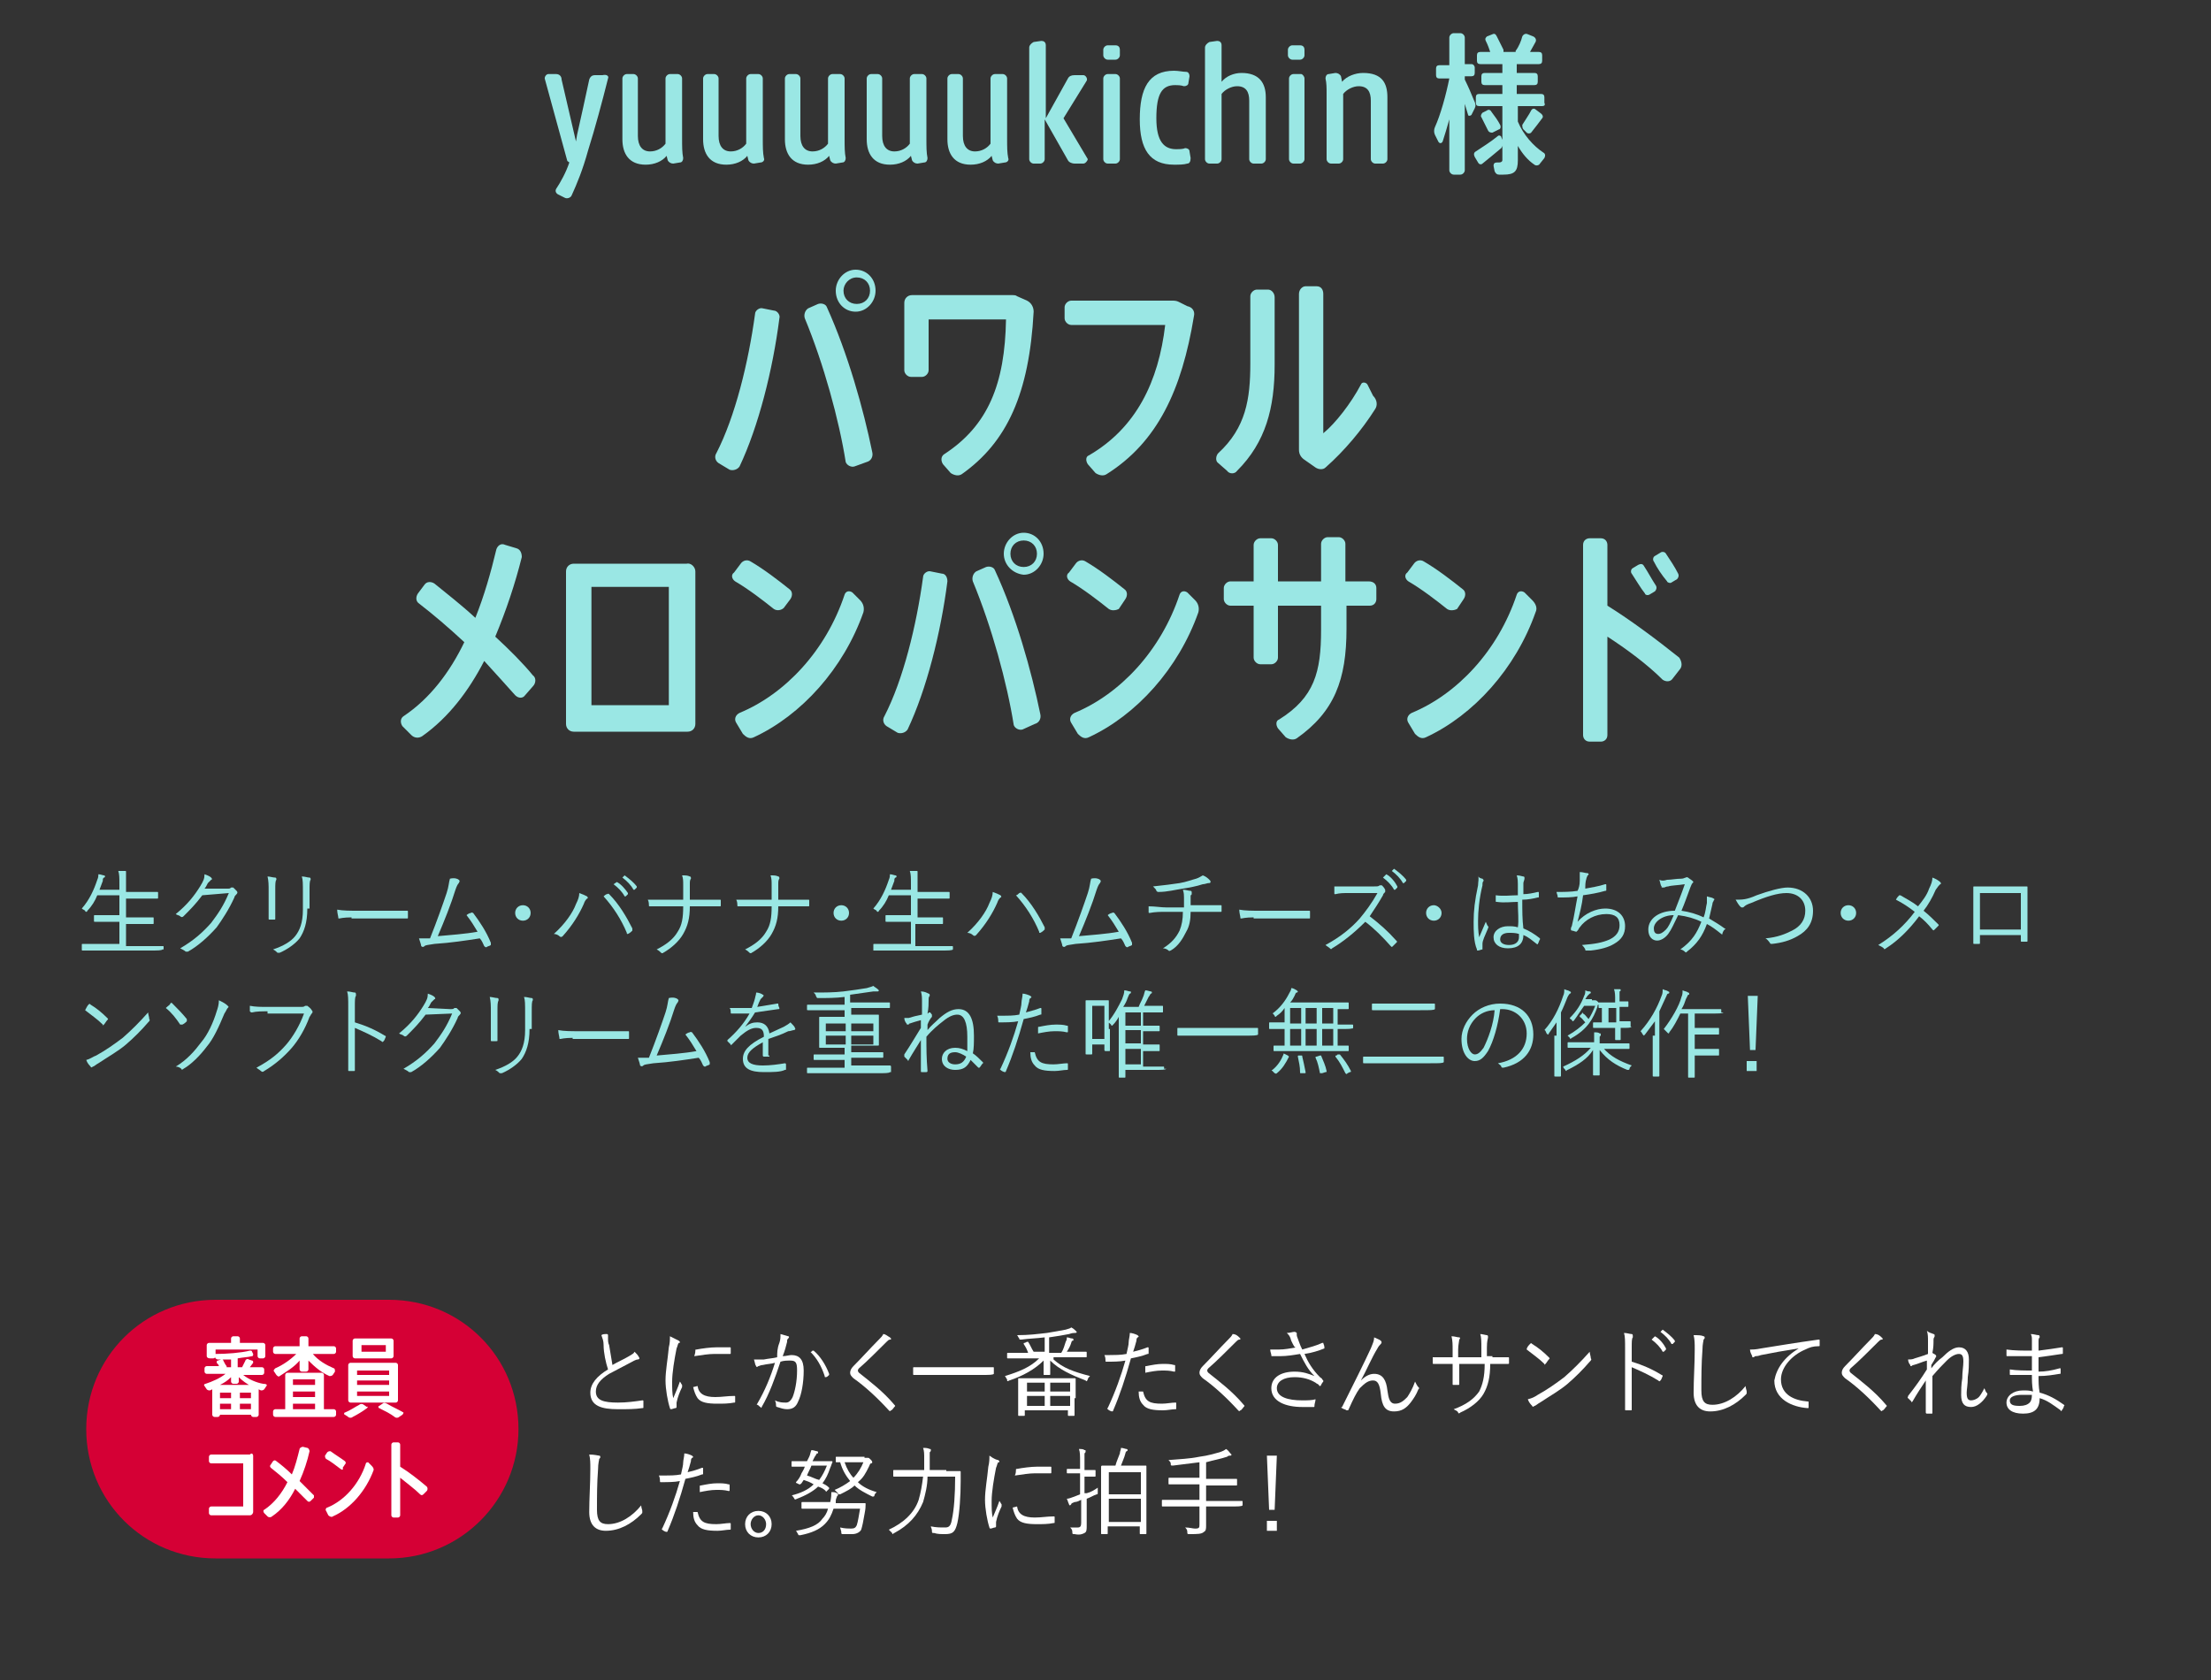 <?xml version="1.0" encoding="utf-8"?>
<!-- Generator: Adobe Illustrator 24.2.3, SVG Export Plug-In . SVG Version: 6.00 Build 0)  -->
<svg version="1.1" id="レイヤー_1" xmlns="http://www.w3.org/2000/svg" xmlns:xlink="http://www.w3.org/1999/xlink" x="0px"
	 y="0px" viewBox="0 0 200 152" style="enable-background:new 0 0 200 152;" xml:space="preserve">
<rect x="0" y="0" width="200" height="152" fill="#333333" stroke="none"/>
<style type="text/css">
	.st0{fill:none;}
	.st1{fill:#9AE7E4;}
	.st2{fill:#FFFFFF;}
	.st3{fill:#D50035;}
</style>
<g id="レイヤー_2_1_">
	<g id="レイヤー_2-2">
		<rect y="0" class="st0" width="200" height="152"/>
		<g>
			<g>
				<path class="st1" d="M14.7,85.9C14.7,86,14.7,86,14.7,85.9C14.6,86,14.3,86,13.5,86H8.6c-0.8,0-1.1,0-1.1,0
					c-0.1,0-0.1,0-0.1-0.1v-0.4c0-0.1,0-0.1,0.1-0.1c0,0,0.3,0,1.1,0h2.2v-2h-1c-0.8,0-1.1,0-1.2,0c-0.1,0-0.1,0-0.1-0.1v-0.4
					c0-0.1,0-0.1,0.1-0.1c0.1,0,0.3,0,1.2,0h1v-1.8h-2c-0.2,0.5-0.5,1-0.9,1.4c0,0.1-0.1,0.1-0.1,0.1c0,0-0.1,0-0.1-0.1
					c-0.1-0.1-0.2-0.1-0.3-0.2c0.7-0.8,1.1-1.7,1.4-2.6c0.1-0.2,0.1-0.4,0.1-0.5c0.2,0,0.4,0.1,0.5,0.1c0.1,0,0.1,0.1,0.1,0.1
					c0,0,0,0.1-0.1,0.1c-0.1,0.1-0.1,0.1-0.1,0.3c-0.1,0.3-0.2,0.5-0.3,0.8h1.8V80c0-0.6,0-0.9-0.1-1.2c0.2,0,0.4,0,0.6,0
					c0.1,0,0.1,0,0.1,0.1c0,0,0,0.1,0,0.2c0,0.1,0,0.3,0,0.9v0.7h1.6c0.8,0,1.1,0,1.2,0c0.1,0,0.1,0,0.1,0.1v0.4
					c0,0.1,0,0.1-0.1,0.1c-0.1,0-0.3,0-1.2,0h-1.6V83h1.2c0.8,0,1.1,0,1.2,0c0.1,0,0.1,0,0.1,0.1v0.4c0,0.1,0,0.1-0.1,0.1
					c0,0-0.3,0-1.2,0h-1.2v2h2.2c0.8,0,1.1,0,1.1,0c0.1,0,0.1,0,0.1,0.1V85.9z"/>
				<path class="st1" d="M20.5,80.4c0.3,0,0.3,0,0.4-0.1c0.1,0,0.1,0,0.2,0c0.1,0.1,0.2,0.2,0.3,0.3c0.1,0.1,0.1,0.2,0,0.3
					c-0.1,0.1-0.2,0.2-0.2,0.3c-0.5,1.1-1.1,2-1.6,2.7c-0.8,0.9-1.7,1.7-2.6,2.2c-0.1,0-0.1,0-0.2,0c-0.1-0.1-0.3-0.2-0.5-0.3
					c1.2-0.7,2-1.4,2.8-2.3c0.6-0.8,1.1-1.5,1.6-2.7L18.3,81c-0.6,0.8-1.1,1.3-1.7,1.9c-0.1,0.1-0.2,0.1-0.3,0s-0.3-0.1-0.4-0.2
					c1.1-0.9,1.7-1.7,2.2-2.5c0.3-0.5,0.4-0.7,0.4-1.1c0.3,0.1,0.5,0.2,0.6,0.3c0.1,0.1,0.1,0.2,0,0.2c-0.1,0.1-0.2,0.2-0.3,0.3
					c-0.1,0.2-0.2,0.4-0.3,0.5L20.5,80.4z"/>
				<path class="st1" d="M24.3,80.6c0-0.5,0-0.9-0.1-1.3c0.2,0,0.5,0.1,0.7,0.1c0.1,0,0.1,0.1,0.1,0.2c-0.1,0.1-0.1,0.4-0.1,0.9v1.5
					c0,0.5,0,0.8,0,1.1c0,0.1,0,0.1-0.1,0.1h-0.4c-0.1,0-0.1,0-0.1-0.1c0-0.4,0-0.8,0-1.2V80.6z M27.8,82.2c0,1.3-0.3,2.1-0.7,2.7
					c-0.4,0.5-1.1,1-1.8,1.3c-0.1,0-0.2,0-0.2,0c-0.1-0.1-0.2-0.2-0.4-0.3c0.9-0.3,1.6-0.7,2-1.2c0.4-0.5,0.7-1.2,0.7-2.4v-1.5
					c0-0.9,0-1.2-0.1-1.5c0.3,0,0.5,0.1,0.7,0.1c0.1,0,0.1,0.1,0.1,0.2c-0.1,0.1-0.1,0.4-0.1,1.1V82.2z"/>
				<path class="st1" d="M31.8,83c-0.7,0-1.1,0.1-1.1,0.1c-0.1,0-0.1,0-0.1-0.1c0-0.1-0.1-0.4-0.1-0.7c0.5,0.1,1.2,0.1,1.9,0.1h2.6
					c0.6,0,1.2,0,1.8,0c0.1,0,0.1,0,0.1,0.1c0,0.1,0,0.3,0,0.5c0,0.1,0,0.1-0.1,0.1c-0.6,0-1.3,0-1.8,0H31.8z"/>
				<path class="st1" d="M41.5,79.6c0.1,0.1,0.1,0.1,0,0.3c-0.1,0.1-0.2,0.3-0.3,0.6c-0.4,1.3-1,2.8-1.6,4.2
					c1.1-0.1,2.5-0.2,3.6-0.4c-0.3-0.5-0.6-1-1-1.5c0.1-0.1,0.3-0.2,0.4-0.2c0.1-0.1,0.1,0,0.2,0c0.6,0.8,1.2,1.7,1.6,2.7
					c0,0.1,0,0.1,0,0.2c-0.1,0.1-0.3,0.1-0.4,0.2c-0.1,0-0.1,0-0.2-0.1c-0.1-0.2-0.2-0.5-0.4-0.7c-1.3,0.2-2.6,0.4-4.1,0.5
					c-0.6,0.1-0.8,0.1-0.9,0.2c-0.1,0.1-0.2,0.1-0.3,0c0-0.1-0.1-0.4-0.2-0.7c0.3,0,0.6,0,1,0c0.6-1.5,1.2-3.2,1.5-4.1
					c0.2-0.6,0.2-1,0.3-1.3C41.1,79.4,41.4,79.5,41.5,79.6z"/>
				<path class="st1" d="M48,82.6c0,0.4-0.3,0.7-0.7,0.7c-0.4,0-0.7-0.3-0.7-0.7c0-0.4,0.3-0.7,0.7-0.7C47.7,81.9,48,82.2,48,82.6z"
					/>
				<path class="st1" d="M52.1,81.8c0.2-0.4,0.3-0.7,0.3-1c0.3,0.1,0.5,0.2,0.7,0.3c0.1,0.1,0.1,0.2,0,0.2c-0.1,0.1-0.2,0.2-0.3,0.5
					c-0.4,0.9-1,1.9-1.9,2.9c-0.1,0.1-0.2,0.1-0.3,0c-0.1-0.1-0.3-0.2-0.5-0.2C51.1,83.6,51.8,82.6,52.1,81.8z M54.9,80.9
					c0.1,0,0.1-0.1,0.2,0c0.9,0.9,1.6,2.1,2.1,3.1c0,0.1,0,0.1,0,0.2c-0.1,0.1-0.2,0.2-0.4,0.3c-0.1,0-0.1,0-0.1-0.1
					c-0.5-1.2-1.2-2.3-2.1-3.3C54.6,81.1,54.8,80.9,54.9,80.9z M55.8,79.8C55.8,79.8,55.9,79.8,55.8,79.8c0.4,0.2,0.8,0.7,1,1
					c0,0,0,0.1,0,0.1l-0.2,0.2c0,0-0.1,0-0.1,0c-0.2-0.4-0.6-0.8-1-1.1L55.8,79.8z M56.5,79.2C56.5,79.2,56.6,79.2,56.5,79.2
					c0.4,0.3,0.8,0.6,1.1,1c0,0,0,0.1,0,0.1l-0.2,0.2c0,0-0.1,0-0.1,0c-0.2-0.4-0.6-0.8-1-1.1L56.5,79.2z"/>
				<path class="st1" d="M63.7,81.4c0.5,0,1,0,1.4,0c0.1,0,0.1,0,0.1,0.1c0,0.1,0,0.3,0,0.4c0,0.1,0,0.1-0.1,0.1c-0.4,0-1,0-1.4,0
					h-1.3c0,1.1-0.2,1.8-0.6,2.5c-0.4,0.7-1.1,1.3-1.8,1.7c-0.1,0.1-0.2,0-0.2,0c-0.1-0.1-0.2-0.2-0.4-0.3c0.8-0.4,1.5-0.9,1.9-1.6
					c0.4-0.6,0.5-1.3,0.5-2.3h-1.8c-0.4,0-0.8,0-1.2,0c-0.1,0-0.1,0-0.1-0.1c0-0.1,0-0.3-0.1-0.5c0.5,0,0.9,0,1.4,0h1.8
					c0-0.5,0-0.8,0-1.3c0-0.4,0-0.6-0.1-0.9c0.3,0,0.5,0,0.7,0.1c0.1,0,0.1,0.1,0.1,0.2c-0.1,0.1-0.1,0.3-0.1,0.5c0,0.5,0,0.9,0,1.4
					H63.7z"/>
				<path class="st1" d="M71.7,81.4c0.5,0,1,0,1.4,0c0.1,0,0.1,0,0.1,0.1c0,0.1,0,0.3,0,0.4c0,0.1,0,0.1-0.1,0.1c-0.4,0-1,0-1.4,0
					h-1.3c0,1.1-0.2,1.8-0.6,2.5c-0.4,0.7-1.1,1.3-1.8,1.7c-0.1,0.1-0.2,0-0.2,0c-0.1-0.1-0.2-0.2-0.4-0.3c0.8-0.4,1.5-0.9,1.9-1.6
					c0.4-0.6,0.5-1.3,0.5-2.3h-1.8c-0.4,0-0.8,0-1.2,0c-0.1,0-0.1,0-0.1-0.1c0-0.1,0-0.3-0.1-0.5c0.5,0,0.9,0,1.4,0h1.8
					c0-0.5,0-0.8,0-1.3c0-0.4,0-0.6-0.1-0.9c0.3,0,0.5,0,0.7,0.1c0.1,0,0.1,0.1,0.1,0.2c-0.1,0.1-0.1,0.3-0.1,0.5c0,0.5,0,0.9,0,1.4
					H71.7z"/>
				<path class="st1" d="M76.8,82.6c0,0.4-0.3,0.7-0.7,0.7c-0.4,0-0.7-0.3-0.7-0.7c0-0.4,0.3-0.7,0.7-0.7
					C76.5,81.9,76.8,82.2,76.8,82.6z"/>
				<path class="st1" d="M86.2,85.9C86.2,86,86.2,86,86.2,85.9C86.1,86,85.8,86,85,86h-4.9c-0.8,0-1.1,0-1.1,0C79,86,79,86,79,85.9
					v-0.4c0-0.1,0-0.1,0.1-0.1c0,0,0.3,0,1.1,0h2.2v-2h-1c-0.8,0-1.1,0-1.2,0c-0.1,0-0.1,0-0.1-0.1v-0.4c0-0.1,0-0.1,0.1-0.1
					c0.1,0,0.3,0,1.2,0h1v-1.8h-2c-0.2,0.5-0.5,1-0.9,1.4c0,0.1-0.1,0.1-0.1,0.1c0,0-0.1,0-0.1-0.1c-0.1-0.1-0.2-0.1-0.3-0.2
					c0.7-0.8,1.1-1.7,1.4-2.6c0.1-0.2,0.1-0.4,0.1-0.5c0.2,0,0.4,0.1,0.5,0.1c0.1,0,0.1,0.1,0.1,0.1c0,0,0,0.1-0.1,0.1
					c-0.1,0.1-0.1,0.1-0.1,0.3c-0.1,0.3-0.2,0.5-0.3,0.8h1.8V80c0-0.6,0-0.9-0.1-1.2c0.2,0,0.4,0,0.6,0c0.1,0,0.1,0,0.1,0.1
					c0,0,0,0.1,0,0.2c0,0.1,0,0.3,0,0.9v0.7h1.6c0.8,0,1.1,0,1.2,0c0.1,0,0.1,0,0.1,0.1v0.4c0,0.1,0,0.1-0.1,0.1c-0.1,0-0.3,0-1.2,0
					h-1.6V83H84c0.8,0,1.1,0,1.2,0c0.1,0,0.1,0,0.1,0.1v0.4c0,0.1,0,0.1-0.1,0.1c0,0-0.3,0-1.2,0h-1.2v2H85c0.8,0,1.1,0,1.1,0
					c0.1,0,0.1,0,0.1,0.1V85.9z"/>
				<path class="st1" d="M89.5,81.7c0.2-0.4,0.3-0.7,0.3-1c0.3,0.1,0.5,0.2,0.7,0.3c0.1,0.1,0.1,0.2,0,0.2c-0.1,0.1-0.2,0.2-0.3,0.5
					c-0.4,0.9-1,1.9-1.9,2.9c-0.1,0.1-0.2,0.1-0.3,0c-0.1-0.1-0.3-0.2-0.5-0.2C88.5,83.5,89.2,82.5,89.5,81.7z M92.2,80.8
					c0.1,0,0.1-0.1,0.2,0c0.9,0.9,1.6,2.1,2.1,3.1c0,0.1,0,0.1,0,0.2c-0.1,0.1-0.2,0.2-0.4,0.3c-0.1,0-0.1,0-0.1-0.1
					c-0.5-1.2-1.2-2.3-2.1-3.3C92,81,92.1,80.9,92.2,80.8z"/>
				<path class="st1" d="M99.5,79.6c0.1,0.1,0.1,0.1,0,0.3c-0.1,0.1-0.2,0.3-0.3,0.6c-0.4,1.3-1,2.8-1.6,4.2
					c1.1-0.1,2.5-0.2,3.6-0.4c-0.3-0.5-0.6-1-1-1.5c0.1-0.1,0.3-0.2,0.4-0.2c0.1-0.1,0.1,0,0.2,0c0.6,0.8,1.2,1.7,1.6,2.7
					c0,0.1,0,0.1,0,0.2c-0.1,0.1-0.3,0.1-0.4,0.2c-0.1,0-0.1,0-0.2-0.1c-0.1-0.2-0.2-0.5-0.4-0.7c-1.3,0.2-2.6,0.4-4.1,0.5
					c-0.6,0.1-0.8,0.1-0.9,0.2c-0.1,0.1-0.2,0.1-0.3,0c0-0.1-0.1-0.4-0.2-0.7c0.3,0,0.6,0,1,0c0.6-1.5,1.2-3.2,1.5-4.1
					c0.2-0.6,0.2-1,0.3-1.3C99.1,79.4,99.4,79.5,99.5,79.6z"/>
				<path class="st1" d="M107.1,82c0-0.2,0-0.6,0-0.8s0-0.4-0.1-0.7c0.3,0,0.5,0.1,0.7,0.1c0.1,0,0.1,0.1,0.1,0.2
					c0,0.1,0,0.2-0.1,0.2c0,0.1,0,0.2,0,0.3c0,0.2,0,0.4,0,0.6h1.1c0.5,0,1.1,0,1.6,0c0.1,0,0.1,0,0.1,0.1c0,0.1,0,0.3,0,0.4
					c0,0.1,0,0.1-0.1,0.1c-0.5,0-1,0-1.6,0h-1.1c0,0.7-0.1,1.3-0.4,1.8c-0.3,0.6-0.7,1.3-1.4,1.7c-0.1,0-0.1,0.1-0.2,0
					c-0.1-0.1-0.3-0.2-0.5-0.2c0.8-0.5,1.2-1,1.5-1.6c0.2-0.5,0.3-1,0.3-1.7h-1.6c-0.4,0-0.9,0-1.4,0.1c-0.1,0-0.1,0-0.1-0.1
					c0-0.1,0-0.3,0-0.5c0.6,0,1.1,0.1,1.6,0.1H107.1z M109.4,79.6c0.1,0.1,0.1,0.1,0.1,0.2c0,0.1-0.1,0.1-0.2,0.1
					c-0.1,0-0.3,0.1-0.5,0.1c-0.6,0.2-1.2,0.3-1.8,0.4c-0.7,0.1-1.4,0.3-2.2,0.3c-0.1,0-0.1,0-0.2-0.1c0-0.1-0.1-0.2-0.3-0.4
					c1-0.1,1.7-0.2,2.4-0.3c0.6-0.1,1.1-0.3,1.5-0.4c0.3-0.1,0.4-0.2,0.6-0.3C109.1,79.3,109.3,79.5,109.4,79.6z"/>
				<path class="st1" d="M113.4,83c-0.7,0-1.1,0.1-1.1,0.1c-0.1,0-0.1,0-0.1-0.1c0-0.1-0.1-0.4-0.1-0.7c0.5,0.1,1.2,0.1,1.9,0.1h2.6
					c0.6,0,1.2,0,1.8,0c0.1,0,0.1,0,0.1,0.1c0,0.1,0,0.3,0,0.5c0,0.1,0,0.1-0.1,0.1c-0.6,0-1.3,0-1.8,0H113.4z"/>
				<path class="st1" d="M124.3,80.2c0.3,0,0.4,0,0.5-0.1c0.1,0,0.1,0,0.2,0c0.1,0.1,0.2,0.2,0.3,0.4c0,0.1,0,0.1,0,0.2
					c-0.1,0.1-0.2,0.2-0.2,0.3c-0.4,0.7-0.8,1.3-1.2,1.9c0.9,0.7,1.6,1.3,2.4,2.2c0.1,0.1,0.1,0.1,0,0.2c-0.1,0.1-0.2,0.2-0.3,0.3
					c-0.1,0.1-0.1,0.1-0.2,0c-0.7-0.8-1.5-1.6-2.3-2.2c-1,1-2,1.8-3,2.4c-0.1,0.1-0.1,0.1-0.2,0c-0.1-0.1-0.3-0.2-0.4-0.3
					c1.3-0.7,2.3-1.5,3.1-2.4c0.5-0.6,1.1-1.4,1.6-2.3H122c-0.5,0-0.8,0-1.2,0.1c-0.1,0-0.1,0-0.1-0.1c0-0.1,0-0.4,0-0.6
					c0.4,0,0.8,0,1.3,0H124.3z M125.4,79.1C125.4,79.1,125.4,79.1,125.4,79.1c0.4,0.2,0.8,0.7,1,1.1c0,0,0,0.1,0,0.1l-0.2,0.2
					c0,0-0.1,0-0.1,0c-0.2-0.4-0.6-0.8-1-1.1L125.4,79.1z M126.1,78.6C126.1,78.5,126.1,78.5,126.1,78.6c0.4,0.3,0.8,0.6,1.1,1
					c0,0,0,0.1,0,0.1l-0.2,0.2c0,0-0.1,0-0.1,0c-0.2-0.4-0.6-0.8-1-1.1L126.1,78.6z"/>
				<path class="st1" d="M130.4,82.6c0,0.4-0.3,0.7-0.7,0.7c-0.4,0-0.7-0.3-0.7-0.7c0-0.4,0.3-0.7,0.7-0.7
					C130,81.9,130.4,82.2,130.4,82.6z"/>
				<path class="st1" d="M134.1,79.5c0.1,0.1,0.1,0.1,0.1,0.2c-0.1,0.1-0.1,0.2-0.1,0.4c-0.3,1.2-0.4,2.4-0.4,3.2
					c0,0.5,0,0.9,0.1,1.5c0.2-0.5,0.4-0.9,0.6-1.4c0.1,0.2,0.1,0.3,0.2,0.4c0.1,0.1,0,0.1,0,0.2c-0.3,0.7-0.5,1.1-0.5,1.4
					c0,0.2,0,0.3,0,0.4c0,0.1,0,0.1,0,0.1c-0.1,0-0.3,0.1-0.4,0.1c-0.1,0-0.1,0-0.1-0.1c-0.3-0.7-0.3-1.7-0.3-2.5
					c0-1,0.1-1.9,0.4-3.3c0-0.3,0.1-0.6,0-0.9C133.7,79.4,134,79.5,134.1,79.5z M137.3,81.6c-0.6,0-1.2,0.1-1.9,0
					c-0.1,0-0.1,0-0.1-0.1c0-0.1,0-0.3,0-0.5c0.7,0.1,1.4,0,2,0c0-0.3,0-0.7,0-1c0-0.2,0-0.5-0.1-0.8c0.3,0,0.5,0.1,0.6,0.1
					c0.1,0,0.1,0.1,0.1,0.1c0,0,0,0.1,0,0.1c0,0.1-0.1,0.3-0.1,0.4c0,0.3,0,0.6,0,1c0.4,0,0.9-0.1,1.3-0.2c0.1,0,0.1,0,0.1,0.1
					c0,0.1,0,0.2,0,0.3c0,0.1,0,0.1-0.1,0.1c-0.4,0.1-0.9,0.2-1.4,0.2c0,1,0,1.8,0.1,2.6c0.5,0.2,1,0.5,1.5,0.9c0,0,0,0.1,0,0.1
					c-0.1,0.1-0.1,0.3-0.2,0.4c0,0.1-0.1,0-0.1,0c-0.4-0.3-0.7-0.6-1.2-0.8c0,0.8-0.5,1.2-1.4,1.2c-0.8,0-1.3-0.4-1.3-1
					c0-0.6,0.6-1,1.3-1c0.3,0,0.6,0,0.9,0.1C137.4,83.3,137.3,82.5,137.3,81.6z M137.4,84.5c-0.3-0.1-0.6-0.1-0.9-0.1
					c-0.5,0-0.8,0.2-0.8,0.6c0,0.3,0.3,0.5,0.8,0.5c0.6,0,0.9-0.3,0.9-0.7V84.5z"/>
				<path class="st1" d="M142.9,79.7c0-0.3,0-0.5,0-0.8c0.3,0,0.5,0.1,0.7,0.1c0.1,0,0.1,0.1,0.1,0.1c0,0,0,0.1-0.1,0.1
					c0,0.1-0.1,0.2-0.1,0.3c-0.1,0.3-0.1,0.6-0.1,0.9c0.5-0.1,1.2-0.2,1.8-0.4c0.1,0,0.1,0,0.1,0.1c0,0.1,0,0.2,0,0.4
					c0,0.1,0,0.1-0.1,0.1c-0.7,0.2-1.3,0.3-2,0.4c-0.1,0.9-0.3,1.6-0.5,2.4c0.7-0.8,1.7-1.2,2.5-1.2c1.2,0,1.8,0.7,1.8,1.6
					c0,0.7-0.3,1.2-1,1.6c-0.5,0.3-1.2,0.5-2.1,0.6c-0.1,0-0.3,0-0.4,0c-0.1,0-0.1,0-0.1-0.1c-0.1-0.2-0.2-0.3-0.3-0.4
					c1.2-0.1,1.8-0.2,2.5-0.5c0.6-0.3,0.9-0.7,0.9-1.3c0-0.7-0.4-1-1.2-1c-1,0-1.9,0.5-2.4,1.2c-0.1,0.1-0.1,0.2-0.2,0.3
					c-0.1,0.1-0.1,0.1-0.1,0.1c-0.1,0-0.3-0.1-0.4-0.1c-0.1,0-0.1-0.1-0.1-0.1c0,0,0-0.1,0-0.1c0-0.1,0.1-0.2,0.1-0.3
					c0.2-0.8,0.3-1.6,0.5-2.6c-0.5,0.1-1.1,0.1-1.7,0.1c-0.1,0-0.1,0-0.1-0.1c0-0.1-0.1-0.3-0.1-0.4c0.6,0,1.3,0,1.9-0.1
					C142.8,80.4,142.9,80.1,142.9,79.7z"/>
				<path class="st1" d="M154.4,81.7c0-0.2,0-0.4,0-0.6c0.3,0.1,0.5,0.1,0.6,0.2c0.1,0,0.1,0.1,0,0.2c0,0.1-0.1,0.1-0.1,0.3
					c-0.1,0.4-0.2,0.9-0.3,1.3c0.5,0.3,1,0.6,1.4,0.9c0.1,0,0.1,0.1,0,0.1c-0.1,0.1-0.2,0.3-0.2,0.4c0,0.1-0.1,0-0.1,0
					c-0.5-0.4-0.9-0.7-1.3-0.9c-0.4,1.1-0.9,1.8-1.8,2.5c-0.1,0.1-0.1,0.1-0.2,0c-0.1-0.1-0.3-0.2-0.4-0.2c1.1-0.8,1.5-1.5,1.9-2.5
					c-0.6-0.3-1.3-0.5-2.1-0.6c-0.4,0.8-0.6,1.3-0.9,1.7c-0.3,0.4-0.7,0.6-1,0.6c-0.4,0-0.8-0.3-0.8-1c0-1,1-1.7,2.4-1.7
					c0.3-0.8,0.6-1.5,0.9-2.4c-0.6,0.1-1.2,0.1-1.5,0.2c-0.2,0-0.3,0.1-0.4,0.1c0,0-0.1,0-0.1,0c-0.1,0-0.1,0-0.1-0.1
					c-0.1-0.1-0.1-0.3-0.2-0.6c0.2,0.1,0.4,0.1,0.7,0c0.4,0,0.8-0.1,1.3-0.1c0.2,0,0.3-0.1,0.4-0.1c0.1-0.1,0.1,0,0.2,0
					c0.1,0.1,0.3,0.2,0.4,0.3c0.1,0.1,0.1,0.1,0,0.2c-0.1,0.1-0.1,0.2-0.2,0.4c-0.3,0.8-0.5,1.4-0.8,2.1c0.7,0.1,1.4,0.3,2,0.6
					C154.3,82.5,154.3,82.1,154.4,81.7z M149.6,84c0,0.3,0.1,0.5,0.4,0.5c0.2,0,0.4-0.1,0.7-0.4c0.2-0.2,0.4-0.6,0.7-1.3
					C150.4,82.8,149.6,83.4,149.6,84z"/>
				<path class="st1" d="M158.9,81c1.1-0.4,2.2-0.7,2.8-0.7c1.4,0,2.3,0.9,2.3,2.1c0,1.1-0.5,1.8-1.4,2.3c-0.7,0.4-1.4,0.6-2.3,0.7
					c-0.1,0-0.2,0-0.2-0.1c-0.1-0.1-0.2-0.3-0.4-0.4c1.1-0.1,1.8-0.4,2.4-0.7c0.8-0.4,1.2-1,1.2-1.8c0-1-0.7-1.6-1.7-1.6
					c-0.8,0-1.8,0.3-3.2,0.9c-0.3,0.1-0.5,0.2-0.6,0.3c-0.1,0.1-0.1,0.1-0.2,0.1c-0.1,0-0.1,0-0.2-0.1c-0.1-0.1-0.3-0.4-0.4-0.6
					C157.6,81.4,158,81.4,158.9,81z"/>
				<path class="st1" d="M167.9,82.6c0,0.4-0.3,0.7-0.7,0.7c-0.4,0-0.7-0.3-0.7-0.7c0-0.4,0.3-0.7,0.7-0.7
					C167.6,81.9,167.9,82.2,167.9,82.6z"/>
				<path class="st1" d="M174.5,80.4c0.2-0.4,0.3-0.7,0.3-1c0.3,0.1,0.6,0.3,0.7,0.4c0.1,0.1,0.1,0.2,0,0.2
					c-0.1,0.1-0.2,0.2-0.4,0.5c-0.3,0.7-0.7,1.4-1.1,1.9c0.5,0.4,0.9,0.8,1.3,1.2c0.1,0.1,0.1,0.1,0,0.2c-0.1,0.1-0.2,0.2-0.3,0.3
					c-0.1,0.1-0.1,0.1-0.2,0c-0.4-0.5-0.8-0.9-1.2-1.2c-0.9,1.2-1.9,2.2-3,2.9c-0.1,0.1-0.2,0.1-0.2,0c-0.1-0.1-0.3-0.2-0.5-0.3
					c1.3-0.8,2.4-1.8,3.3-3c-0.5-0.4-1.1-0.8-1.7-1.1c0.1-0.2,0.2-0.3,0.3-0.4c0,0,0.1,0,0.1,0c0.5,0.3,1.1,0.6,1.6,1
					C173.9,81.5,174.3,81,174.5,80.4z"/>
				<path class="st1" d="M179.1,84.7v0.6c0,0.1,0,0.1-0.1,0.1c-0.1,0-0.3,0-0.4,0c-0.1,0-0.1,0-0.1-0.1c0-0.5,0-1.1,0-1.9v-1.7
					c0-0.5,0-0.9,0-1.4c0-0.1,0-0.1,0.1-0.1c0.4,0,0.9,0,1.4,0h1.8c0.5,0,1.1,0,1.5,0c0.1,0,0.1,0,0.1,0.1c0,0.4,0,0.9,0,1.4v1.7
					c0,0.7,0,1.3,0,1.7c0,0.1,0,0.1-0.1,0.1h-0.4c-0.1,0-0.1,0-0.1-0.1v-0.5H179.1z M182.8,80.8h-3.7v3.3h3.7V80.8z"/>
				<path class="st1" d="M8,90.9c0.1-0.1,0.1-0.1,0.2,0c0.5,0.3,1,0.7,1.5,1.2c0.1,0.1,0.1,0.1,0,0.2c-0.1,0.1-0.2,0.3-0.3,0.4
					c-0.1,0.1-0.1,0.1-0.1,0c-0.5-0.5-1.1-0.9-1.6-1.3C7.8,91.2,7.9,91,8,90.9z M8.7,95.5c0.9-0.5,1.6-1,2.4-1.6
					c0.8-0.7,1.5-1.4,2.3-2.3c0,0.2,0.1,0.4,0.1,0.6c0.1,0.1,0,0.2-0.1,0.3c-0.6,0.7-1.3,1.4-2,2c-0.7,0.6-1.6,1.1-2.5,1.7
					c-0.2,0.1-0.4,0.3-0.5,0.3c-0.1,0.1-0.2,0.1-0.2,0c-0.1-0.1-0.3-0.3-0.4-0.6C8.2,95.8,8.4,95.6,8.7,95.5z"/>
				<path class="st1" d="M15.4,90.8c0.1-0.1,0.1-0.1,0.2,0c0.4,0.4,0.9,0.9,1.3,1.4c0,0.1,0,0.1,0,0.2c-0.1,0.1-0.2,0.2-0.4,0.3
					c-0.1,0-0.1,0-0.2,0c-0.4-0.6-0.8-1.1-1.3-1.5C15.2,91,15.4,90.9,15.4,90.8z M20.6,91c0.1,0.1,0.1,0.1,0,0.2
					c-0.1,0.1-0.1,0.2-0.3,0.5c-0.5,1.2-1,2.3-1.6,3c-0.6,0.8-1.4,1.6-2.1,2c-0.1,0.1-0.2,0.1-0.2,0c-0.1-0.1-0.3-0.2-0.5-0.2
					c1-0.6,1.7-1.4,2.3-2.2c0.6-0.7,1.1-1.8,1.4-2.8c0.1-0.3,0.2-0.6,0.2-1C20.2,90.7,20.4,90.8,20.6,91z"/>
				<path class="st1" d="M24.2,91.5c-0.5,0-1,0-1.4,0.1c-0.1,0-0.1,0-0.2-0.1c0-0.1,0-0.4,0-0.5c0.5,0.1,1,0.1,1.6,0.1h3
					c0.2,0,0.3,0,0.4-0.1c0.1,0,0.2,0,0.2,0c0.1,0.1,0.3,0.2,0.4,0.4c0.1,0.1,0.1,0.2,0,0.3c-0.1,0.1-0.1,0.2-0.2,0.3
					c-0.4,1.1-1,2.1-1.6,2.8c-0.7,0.8-1.5,1.5-2.5,2.1c-0.1,0.1-0.2,0.1-0.3,0c-0.1-0.1-0.3-0.2-0.4-0.3c1.3-0.7,2-1.3,2.7-2.1
					c0.6-0.7,1.2-1.7,1.6-2.8H24.2z"/>
				<path class="st1" d="M32.1,92.5c1,0.3,1.9,0.7,2.7,1.2c0.1,0,0.1,0.1,0.1,0.1c-0.1,0.2-0.1,0.3-0.2,0.4c-0.1,0.1-0.1,0.1-0.2,0
					c-0.8-0.5-1.7-0.9-2.4-1.2v2c0,0.5,0,1.2,0,1.8c0,0.1,0,0.1-0.1,0.1c-0.1,0-0.3,0-0.4,0c-0.1,0-0.1,0-0.1-0.1c0-0.6,0-1.2,0-1.8
					v-3.9c0-0.7,0-1.1-0.1-1.4c0.3,0,0.5,0.1,0.7,0.1c0.1,0,0.1,0.1,0.1,0.3c-0.1,0.1-0.1,0.4-0.1,1V92.5z"/>
				<path class="st1" d="M40.7,91.3c0.3,0,0.3,0,0.4-0.1c0.1,0,0.1,0,0.2,0c0.1,0.1,0.2,0.2,0.3,0.3c0.1,0.1,0.1,0.2,0,0.3
					c-0.1,0.1-0.2,0.2-0.2,0.3c-0.5,1.1-1.1,2-1.6,2.7c-0.8,0.9-1.7,1.7-2.6,2.2c-0.1,0-0.1,0-0.2,0c-0.1-0.1-0.3-0.2-0.5-0.3
					c1.2-0.7,2-1.4,2.8-2.3c0.6-0.8,1.1-1.5,1.6-2.7l-2.4,0.1c-0.6,0.8-1.1,1.3-1.7,1.9c-0.1,0.1-0.2,0.1-0.3,0s-0.3-0.1-0.4-0.2
					c1.1-0.9,1.7-1.7,2.2-2.5c0.3-0.5,0.4-0.7,0.4-1.1c0.3,0.1,0.5,0.2,0.6,0.3c0.1,0.1,0.1,0.2,0,0.2c-0.1,0.1-0.2,0.2-0.3,0.3
					c-0.1,0.2-0.2,0.4-0.3,0.5L40.7,91.3z"/>
				<path class="st1" d="M44.4,91.5c0-0.5,0-0.9-0.1-1.3c0.2,0,0.5,0.1,0.7,0.1c0.1,0,0.1,0.1,0.1,0.2C45,90.7,45,90.9,45,91.5V93
					c0,0.5,0,0.8,0,1.1c0,0.1,0,0.1-0.1,0.1h-0.4c-0.1,0-0.1,0-0.1-0.1c0-0.4,0-0.8,0-1.2V91.5z M47.9,93.1c0,1.3-0.3,2.1-0.7,2.7
					c-0.4,0.5-1.1,1-1.8,1.3c-0.1,0-0.2,0-0.2,0c-0.1-0.1-0.2-0.2-0.4-0.3c0.9-0.3,1.6-0.7,2-1.2c0.4-0.5,0.7-1.2,0.7-2.4v-1.5
					c0-0.9,0-1.2-0.1-1.5c0.3,0,0.5,0.1,0.7,0.1c0.1,0,0.1,0.1,0.1,0.2c-0.1,0.1-0.1,0.4-0.1,1.1V93.1z"/>
				<path class="st1" d="M51.8,93.9c-0.7,0-1.1,0.1-1.1,0.1c-0.1,0-0.1,0-0.1-0.1c0-0.1-0.1-0.4-0.1-0.7c0.5,0.1,1.2,0.1,1.9,0.1
					h2.6c0.6,0,1.2,0,1.8,0c0.1,0,0.1,0,0.1,0.1c0,0.1,0,0.3,0,0.5c0,0.1,0,0.1-0.1,0.1c-0.6,0-1.3,0-1.8,0H51.8z"/>
				<path class="st1" d="M61.3,90.4c0.1,0.1,0.1,0.1,0,0.3c-0.1,0.1-0.2,0.3-0.3,0.6c-0.4,1.3-1,2.8-1.6,4.2
					c1.1-0.1,2.5-0.2,3.6-0.4c-0.3-0.5-0.6-1-1-1.5c0.1-0.1,0.3-0.2,0.4-0.2c0.1-0.1,0.1,0,0.2,0c0.6,0.8,1.2,1.7,1.6,2.7
					c0,0.1,0,0.1,0,0.2c-0.1,0.1-0.3,0.1-0.4,0.2c-0.1,0-0.1,0-0.2-0.1c-0.1-0.2-0.2-0.5-0.4-0.7c-1.3,0.2-2.6,0.4-4.1,0.5
					c-0.6,0.1-0.8,0.1-0.9,0.2c-0.1,0.1-0.2,0.1-0.3,0c0-0.1-0.1-0.4-0.2-0.7c0.3,0,0.6,0,1,0c0.6-1.5,1.2-3.2,1.5-4.1
					c0.2-0.6,0.2-1,0.3-1.3C60.9,90.2,61.2,90.3,61.3,90.4z"/>
				<path class="st1" d="M69.6,95.5c0,0.1,0,0.1-0.1,0.1c-0.1,0-0.3,0-0.4,0c0,0-0.1,0-0.1-0.1c0-0.4,0-0.8,0-1.2
					c-0.9,0.5-1.4,0.9-1.4,1.4c0,0.5,0.5,0.7,1.4,0.7c0.7,0,1.4-0.1,2-0.2c0,0,0.1,0,0.1,0.1c0,0.1,0,0.3,0,0.4c0,0.1,0,0.1-0.1,0.1
					C70.6,97,69.9,97,69.1,97c-1.2,0-1.9-0.3-1.9-1.2c0-0.7,0.5-1.3,1.9-2c0-0.6-0.2-0.8-0.7-0.8c-0.4,0-0.8,0.2-1.4,0.7
					c-0.3,0.3-0.5,0.5-0.8,0.8c-0.1,0.1-0.1,0.1-0.1,0c-0.1-0.1-0.2-0.2-0.3-0.3c0-0.1,0-0.1,0-0.1c0.8-0.7,1.5-1.5,2-2.4
					c-0.5,0-1,0-1.6,0c-0.1,0-0.1,0-0.1-0.1c0-0.1,0-0.3-0.1-0.4c0.6,0,1.3,0,2,0c0.1-0.3,0.2-0.5,0.3-0.9c0-0.1,0.1-0.3,0.1-0.5
					c0.2,0,0.5,0.1,0.6,0.2c0.1,0,0.1,0.1,0,0.2c0,0-0.1,0.1-0.2,0.2c-0.1,0.2-0.2,0.4-0.3,0.7c0.6-0.1,1.2-0.2,1.8-0.3
					c0.1,0,0.1,0,0.1,0c0,0.1,0,0.2,0.1,0.4c0,0.1,0,0.1-0.1,0.1c-0.7,0.1-1.4,0.2-2.1,0.3c-0.3,0.5-0.6,0.9-0.9,1.3l0,0
					c0.4-0.3,0.7-0.4,1.1-0.4c0.6,0,1,0.3,1.1,1c0.4-0.2,0.9-0.4,1.3-0.6c0.2-0.1,0.5-0.3,0.6-0.4c0.2,0.2,0.4,0.4,0.4,0.5
					c0.1,0.1,0,0.2-0.1,0.2c-0.1,0-0.3,0.1-0.5,0.1c-0.6,0.3-1.2,0.5-1.8,0.7V95.5z"/>
				<path class="st1" d="M80.5,97C80.5,97,80.5,97.1,80.5,97c-0.1,0.1-0.4,0.1-1.2,0.1h-5.1c-0.8,0-1,0-1.1,0c-0.1,0-0.1,0-0.1-0.1
					v-0.3c0-0.1,0-0.1,0.1-0.1c0,0,0.3,0,1.1,0h2.2v-0.7h-1.5c-0.8,0-1.1,0-1.2,0c-0.1,0-0.1,0-0.1-0.1v-0.3c0-0.1,0-0.1,0.1-0.1
					c0,0,0.3,0,1.2,0h1.5v-0.6h-1c-0.8,0-1.1,0-1.2,0c-0.1,0-0.1,0-0.1-0.1c0-0.1,0-0.2,0-0.8v-1c0-0.5,0-0.7,0-0.8
					c0-0.1,0-0.1,0.1-0.1c0,0,0.3,0,1.2,0h1v-0.6h-2.2c-0.8,0-1,0-1.1,0c-0.1,0-0.1,0-0.1-0.1v-0.3c0-0.1,0-0.1,0.1-0.1
					c0,0,0.3,0,1.1,0h2.2v-0.7c-0.8,0.1-1.6,0.1-2.4,0.1c-0.1,0-0.1,0-0.2-0.2c0-0.1-0.1-0.2-0.2-0.3c1,0,1.8,0,2.7-0.1
					c0.8-0.1,1.5-0.2,2.1-0.3c0.3-0.1,0.4-0.1,0.6-0.2c0.1,0.1,0.3,0.2,0.4,0.3c0,0,0.1,0.1,0.1,0.1c0,0.1-0.1,0.1-0.1,0.1
					c-0.1,0-0.2,0-0.4,0c-0.7,0.1-1.4,0.2-2.1,0.3v0.7h2.4c0.8,0,1,0,1.1,0c0.1,0,0.1,0,0.1,0.1v0.3c0,0.1,0,0.1-0.1,0.1
					c-0.1,0-0.3,0-1.1,0H77v0.6h1.2c0.8,0,1.1,0,1.2,0c0.1,0,0.1,0,0.1,0.1c0,0.1,0,0.2,0,0.8v1c0,0.6,0,0.7,0,0.8
					c0,0.1,0,0.1-0.1,0.1c0,0-0.3,0-1.2,0H77v0.6h1.6c0.8,0,1.1,0,1.2,0c0.1,0,0.1,0,0.1,0.1v0.3c0,0.1,0,0.1-0.1,0.1
					c0,0-0.3,0-1.2,0H77v0.7h2.4c0.8,0,1,0,1.1,0c0,0,0.1,0,0.1,0.1V97z M76.5,92.6h-1.8v0.7h1.8V92.6z M76.5,93.7h-1.8v0.8h1.8
					V93.7z M79,92.6H77v0.7H79V92.6z M79,93.7H77v0.8H79V93.7z"/>
				<path class="st1" d="M87.5,93.8c0-1.3-0.3-2-0.9-2c-0.3,0-0.7,0.1-1.3,0.6c-0.4,0.3-1,0.8-1.5,1.4c0,1.1,0,1.9,0.1,3.1
					c0,0,0,0.1-0.1,0.1c-0.1,0-0.3,0-0.4,0c-0.1,0-0.1,0-0.1-0.1c0-1.1,0-1.8,0-2.8c-0.3,0.5-0.7,1.1-1.1,1.8c0,0.1-0.1,0.1-0.1,0
					c-0.1-0.1-0.2-0.2-0.3-0.3c0,0,0-0.1,0-0.2c0.6-0.9,1-1.6,1.5-2.4c0-0.3,0-0.5,0-0.7c-0.4,0.1-0.7,0.2-1,0.3c0,0-0.1,0-0.1,0.1
					c0,0-0.1,0-0.1,0c0,0-0.1,0-0.1-0.1c-0.1-0.1-0.2-0.3-0.2-0.5c0.1,0,0.3,0,0.4,0c0.3-0.1,0.7-0.2,1.2-0.3c0-0.5,0-0.8,0-1.2
					c0-0.3,0-0.6-0.1-0.9c0.3,0,0.5,0.1,0.7,0.2c0.1,0,0.1,0.1,0.1,0.2C84,90.2,84,90.3,84,90.5c0,0.3,0,0.7-0.1,1.2
					c0,0,0.1,0,0.1-0.1c0,0,0.1,0,0.1,0c0.1,0,0.1,0.1,0.2,0.2c0,0.1,0,0.1,0,0.2c-0.1,0.1-0.3,0.4-0.4,0.7c0,0.2,0,0.4,0,0.5
					c0.3-0.4,0.7-0.7,1.1-1.1c0.6-0.5,1.1-0.8,1.7-0.8c1,0,1.4,0.9,1.4,2.4c0,0.6,0,1.2-0.1,1.6c0.3,0.2,0.6,0.5,0.9,0.8
					c0,0,0.1,0.1,0,0.1c-0.1,0.1-0.2,0.3-0.3,0.4c0,0-0.1,0-0.1,0c-0.3-0.3-0.5-0.5-0.7-0.7c-0.3,0.6-0.6,0.9-1.4,0.9
					c-0.6,0-1.2-0.3-1.2-1c0-0.5,0.4-1,1.2-1c0.4,0,0.7,0.1,1.1,0.3C87.5,94.6,87.5,94.3,87.5,93.8z M86.4,95.2
					c-0.5,0-0.7,0.2-0.7,0.6c0,0.3,0.3,0.5,0.7,0.5c0.5,0,0.8-0.2,1-0.7C87.1,95.4,86.7,95.2,86.4,95.2z"/>
				<path class="st1" d="M94.1,91.2c0.1,0,0.1,0,0.1,0.1c0,0.1,0,0.3,0,0.4c0,0.1,0,0.1-0.1,0.1c-0.5,0.2-1,0.3-1.5,0.4
					c-0.5,1.8-1,3.3-1.6,4.7c0,0.1-0.1,0.1-0.1,0.1c-0.1,0-0.3-0.1-0.4-0.2c0,0-0.1-0.1,0-0.1c0.7-1.5,1.2-2.9,1.6-4.3
					c-0.5,0.1-1.1,0.1-1.7,0.1c-0.1,0-0.1,0-0.1-0.1c0-0.1,0-0.3-0.1-0.5c0.2,0,0.3,0,0.5,0c0.4,0,1,0,1.5-0.1
					c0.1-0.5,0.2-0.8,0.2-1.1c0-0.2,0.1-0.5,0.1-0.8c0.2,0,0.5,0.1,0.7,0.2c0,0,0.1,0.1,0.1,0.1c0,0,0,0.1-0.1,0.1
					c-0.1,0.1-0.1,0.2-0.1,0.3c-0.1,0.4-0.2,0.7-0.3,1C93.1,91.5,93.6,91.4,94.1,91.2z M93.6,95.2C93.7,95.2,93.7,95.2,93.6,95.2
					c0.2,0.9,0.6,1.1,1.7,1.1c0.4,0,0.9-0.1,1.2-0.1c0.1,0,0.1,0,0.1,0.1c0,0.1,0,0.3,0,0.4c0,0.1,0,0.1-0.1,0.1
					c-0.3,0-0.7,0.1-1.1,0.1c-0.9,0-1.5-0.1-1.8-0.5c-0.3-0.3-0.4-0.7-0.4-1.2C93.4,95.2,93.6,95.2,93.6,95.2z M93.9,93
					c0-0.1,0-0.1,0.1-0.1c0.5-0.1,1-0.2,1.5-0.2c0.3,0,0.7,0,1,0.1c0.1,0,0.1,0,0.1,0.1c0,0.1,0,0.3,0,0.4c0,0.1,0,0.1-0.1,0.1
					c-0.4-0.1-0.7-0.1-1.1-0.1c-0.5,0-1,0.1-1.5,0.2C93.9,93.3,93.9,93.1,93.9,93z"/>
				<path class="st1" d="M100.4,93.1c0,1.6,0,1.9,0,1.9c0,0.1,0,0.1-0.1,0.1H100c0,0-0.1,0-0.1-0.1v-0.5h-1.1v0.8
					c0,0.1,0,0.1-0.1,0.1h-0.4c-0.1,0-0.1,0-0.1-0.1c0-0.1,0-0.3,0-2v-1.2c0-1.2,0-1.5,0-1.5c0-0.1,0-0.1,0.1-0.1c0,0,0.2,0,0.7,0
					h0.5c0.5,0,0.7,0,0.7,0c0.1,0,0.1,0,0.1,0.1c0,0.1,0,0.3,0,1.3V93.1z M99.9,91h-1.1v3h1.1V91z M105.5,96.7
					C105.5,96.7,105.5,96.7,105.5,96.7c-0.1,0.1-0.4,0.1-1.1,0.1h-2.6v0.6c0,0.1,0,0.1-0.1,0.1h-0.4c-0.1,0-0.1,0-0.1-0.1
					c0,0,0-0.3,0-1V93c0-0.3,0-0.6,0-1c-0.1,0.2-0.3,0.5-0.5,0.7c-0.1,0.1-0.1,0.1-0.1,0.1c0,0-0.1,0-0.1-0.1
					c-0.1-0.1-0.2-0.2-0.3-0.2c0.6-0.7,1-1.5,1.3-2.1c0.1-0.3,0.2-0.5,0.2-0.8c0.2,0,0.4,0.1,0.5,0.1c0.1,0,0.1,0,0.1,0.1
					c0,0,0,0.1-0.1,0.1c-0.1,0.1-0.1,0.2-0.2,0.4c-0.1,0.3-0.2,0.5-0.4,0.8h1.4c0.1-0.3,0.3-0.6,0.4-0.9c0.1-0.2,0.1-0.4,0.2-0.6
					c0.2,0,0.4,0.1,0.5,0.1c0.1,0,0.1,0.1,0.1,0.1c0,0,0,0.1-0.1,0.1c-0.1,0.1-0.1,0.2-0.2,0.3c-0.2,0.4-0.3,0.6-0.4,0.8h0.6
					c0.7,0,1,0,1,0c0.1,0,0.1,0,0.1,0.1v0.4c0,0.1,0,0.1-0.1,0.1c0,0-0.3,0-1,0h-0.7v1.2h0.3c0.8,0,1.1,0,1.1,0c0.1,0,0.1,0,0.1,0.1
					v0.3c0,0.1,0,0.1-0.1,0.1c0,0-0.3,0-1.1,0h-0.3v1.2h0.3c0.8,0,1.1,0,1.1,0c0.1,0,0.1,0,0.1,0.1v0.4c0,0.1,0,0.1-0.1,0.1
					c0,0-0.3,0-1.1,0h-0.3v1.4h0.7c0.8,0,1,0,1.1,0c0.1,0,0.1,0,0.1,0.1V96.7z M103.2,91.6h-1.4v1.2h1.4V91.6z M103.2,93.2h-1.4v1.2
					h1.4V93.2z M103.2,94.9h-1.4v1.4h1.4V94.9z"/>
				<path class="st1" d="M113.8,93.6C113.8,93.7,113.8,93.7,113.8,93.6c-0.1,0.1-0.4,0.1-1.2,0.1h-4.9c-0.8,0-1.1,0-1.1,0
					c-0.1,0-0.1,0-0.1-0.1v-0.5c0-0.1,0-0.1,0.1-0.1c0,0,0.3,0,1.1,0h4.9c0.8,0,1.1,0,1.1,0c0.1,0,0.1,0,0.1,0.1V93.6z"/>
				<path class="st1" d="M122.4,93C122.4,93.1,122.3,93.1,122.4,93c-0.1,0.1-0.4,0.1-1.2,0.1H121v1.5c0.6,0,0.9,0,0.9,0
					c0.1,0,0.1,0,0.1,0.1v0.3c0,0.1,0,0.1-0.1,0.1c0,0-0.3,0-1.2,0h-4.3c-0.8,0-1.1,0-1.1,0c-0.1,0-0.1,0-0.1-0.1v-0.3
					c0-0.1,0-0.1,0.1-0.1c0,0,0.3,0,0.9,0v-1.5h-0.2c-0.8,0-1,0-1.1,0c-0.1,0-0.1,0-0.1-0.1v-0.4c0-0.1,0-0.1,0.1-0.1
					c0,0,0.3,0,1.1,0h0.2v-1.3c-0.2,0.3-0.4,0.5-0.7,0.7c-0.1,0.1-0.1,0.1-0.1,0.1c0,0-0.1,0-0.1-0.1c-0.1-0.1-0.1-0.2-0.2-0.2
					c0.7-0.5,1.2-1.2,1.5-1.8c0.1-0.2,0.2-0.3,0.2-0.5c0.2,0,0.3,0.1,0.5,0.2c0,0,0.1,0.1,0.1,0.1s0,0.1-0.1,0.1
					c-0.1,0-0.1,0.1-0.2,0.3c-0.1,0.2-0.2,0.4-0.4,0.6h4c0.9,0,1.1,0,1.2,0c0.1,0,0.1,0,0.1,0.1v0.4c0,0.1,0,0.1-0.1,0.1
					c0,0-0.3,0-0.9,0v1.4h0.2c0.8,0,1,0,1.1,0c0.1,0,0.1,0,0.1,0.1V93z M116.5,95.5c0.1,0.1,0.1,0.1,0.1,0.1
					c-0.3,0.6-0.6,1.1-1.1,1.5c-0.1,0.1-0.1,0-0.2,0l-0.2-0.2c-0.1-0.1-0.1-0.1,0-0.1c0.5-0.4,0.8-0.9,1-1.4c0-0.1,0-0.1,0.2,0
					L116.5,95.5z M117.7,91.2h-1v1.4h1V91.2z M117.7,93.1h-1v1.5h1V93.1z M117.7,95.5c0.1,0,0.1,0,0.1,0.1c0.1,0.4,0.2,0.9,0.3,1.4
					c0,0.1,0,0.1-0.1,0.1l-0.3,0c-0.1,0-0.1,0-0.1-0.1c0-0.5-0.1-0.9-0.2-1.4c0-0.1,0-0.1,0.1-0.1L117.7,95.5z M119.1,91.2h-1v1.4h1
					V91.2z M119.1,93.1h-1v1.5h1V93.1z M119.4,95.5c0.1,0,0.1,0,0.1,0c0.2,0.5,0.4,0.9,0.5,1.4c0,0.1,0,0.1-0.1,0.1l-0.3,0.1
					c-0.1,0-0.1,0-0.2,0c-0.1-0.5-0.2-1-0.4-1.4c0-0.1,0-0.1,0.1-0.1L119.4,95.5z M120.6,91.2h-1v1.4h1V91.2z M120.6,93.1h-1v1.5h1
					V93.1z M121,95.4c0.1,0,0.1,0,0.2,0c0.4,0.5,0.7,0.9,1,1.5c0,0.1,0,0.1-0.1,0.1l-0.2,0.1c-0.1,0.1-0.1,0.1-0.2,0
					c-0.3-0.6-0.5-1-0.9-1.5c0-0.1,0-0.1,0.1-0.1L121,95.4z"/>
				<path class="st1" d="M130.6,96.1C130.6,96.2,130.6,96.2,130.6,96.1c-0.1,0.1-0.4,0.1-1.2,0.1h-4.9c-0.8,0-1.1,0-1.1,0
					c-0.1,0-0.1,0-0.1-0.1v-0.4c0-0.1,0-0.1,0.1-0.1c0,0,0.3,0,1.1,0h4.9c0.8,0,1.1,0,1.1,0c0.1,0,0.1,0,0.1,0.1V96.1z M129.8,91.3
					C129.8,91.4,129.8,91.4,129.8,91.3c-0.1,0.1-0.4,0.1-1.3,0.1h-3.1c-0.9,0-1.1,0-1.2,0c-0.1,0-0.1,0-0.1-0.1v-0.4
					c0-0.1,0-0.1,0.1-0.1c0,0,0.3,0,1.2,0h3.1c0.9,0,1.1,0,1.2,0c0.1,0,0.1,0,0.1,0.1V91.3z"/>
				<path class="st1" d="M135.7,91.3c-0.2,1.5-0.6,2.9-1.1,3.8c-0.4,0.6-0.7,0.9-1.2,0.9c-0.6,0-1.2-0.7-1.2-2c0-0.8,0.4-1.6,1-2.2
					c0.6-0.6,1.5-1,2.5-1c1.9,0,3,1.1,3,2.8c0,1.4-0.8,2.6-2.7,3c-0.1,0-0.2,0-0.2-0.1c0-0.1-0.2-0.2-0.3-0.3
					c1.7-0.3,2.6-1.3,2.6-2.7c0-1.3-1-2.2-2.2-2.2H135.7z M133.5,92.1c-0.6,0.6-0.8,1.3-0.8,1.9c0,0.9,0.4,1.4,0.7,1.4
					c0.3,0,0.5-0.2,0.8-0.6c0.4-0.8,0.9-2.1,1-3.4C134.5,91.4,133.9,91.7,133.5,92.1z"/>
				<path class="st1" d="M140.8,93.7c0-0.3,0-0.8,0-1.2c-0.2,0.3-0.5,0.7-0.7,1c0,0.1-0.1,0.1-0.1,0.1s0,0-0.1-0.1
					c-0.1-0.2-0.1-0.3-0.2-0.3c0.8-0.9,1.3-1.9,1.7-3.1c0.1-0.2,0.1-0.4,0.1-0.6c0.2,0.1,0.4,0.1,0.5,0.2c0.1,0,0.1,0.1,0.1,0.1
					c0,0,0,0.1-0.1,0.1c0,0-0.1,0.1-0.2,0.3c-0.2,0.5-0.4,1-0.6,1.4v4.3c0,0.9,0,1.3,0,1.4c0,0.1,0,0.1-0.1,0.1h-0.4
					c-0.1,0-0.1,0-0.1-0.1c0,0,0-0.4,0-1.4V93.7z M145,94.8c0.7,0.8,1.5,1.2,2.6,1.6c-0.1,0.1-0.2,0.2-0.2,0.3
					c0,0.1-0.1,0.1-0.1,0.1c0,0-0.1,0-0.1,0c-1-0.4-1.8-0.9-2.5-1.8c0,1.1,0,1.9,0,2.2c0,0.1,0,0.1-0.1,0.1h-0.4
					c-0.1,0-0.1,0-0.1-0.1c0-0.3,0-1.1,0-2.2c-0.5,0.8-1.3,1.3-2.3,1.8c-0.1,0-0.1,0.1-0.1,0.1c0,0-0.1,0-0.1-0.1
					c-0.1-0.1-0.2-0.2-0.2-0.3c1.1-0.5,1.9-1,2.5-1.7h-0.8c-0.9,0-1.2,0-1.2,0c-0.1,0-0.1,0-0.1-0.1v-0.3c0-0.1,0-0.1,0.1-0.1
					c0,0,0.3,0,1.2,0h1.1v-0.1c0-0.3,0-0.6,0-0.8c0.2,0,0.4,0,0.5,0.1c0.1,0,0.1,0,0.1,0.1c0,0.1,0,0.1-0.1,0.2c0,0.1,0,0.2,0,0.5
					v0.1h1.4c0.9,0,1.2,0,1.2,0c0.1,0,0.1,0,0.1,0.1v0.3c0,0.1,0,0.1-0.1,0.1c0,0-0.3,0-1.2,0H145z M144,90.5c0.1,0,0.1,0,0.2,0
					c0,0,0.1,0,0.1,0c0,0,0.1,0,0.2,0.1c0.1,0.1,0.2,0.2,0.2,0.2c0,0,0,0.1-0.1,0.1c-0.1,0-0.1,0.1-0.1,0.2c-0.4,1.1-0.9,2-2.3,2.8
					c-0.1,0-0.1,0.1-0.1,0.1c0,0-0.1,0-0.1-0.1c-0.1-0.1-0.1-0.1-0.2-0.2c0.7-0.4,1.2-0.8,1.6-1.2c-0.2-0.2-0.3-0.4-0.5-0.5
					c0,0,0,0,0-0.1l0.2-0.2c0-0.1,0.1-0.1,0.1,0c0.2,0.1,0.3,0.3,0.5,0.5c0.2-0.3,0.4-0.7,0.6-1.2h-1c-0.3,0.4-0.6,0.9-0.9,1.3
					c-0.1,0.1-0.1,0.1-0.1,0.1c0,0-0.1,0-0.1-0.1c-0.1-0.1-0.2-0.1-0.2-0.2c0.6-0.6,1-1.2,1.3-2c0.1-0.2,0.1-0.3,0.1-0.5
					c0.2,0.1,0.3,0.1,0.4,0.1c0.1,0,0.1,0.1,0.1,0.1c0,0,0,0.1-0.1,0.1c0,0-0.1,0.1-0.2,0.2l-0.2,0.3H144z M147.6,92.9
					C147.6,92.9,147.6,92.9,147.6,92.9c-0.1,0.1-0.3,0.1-1,0.1c0,0.7,0,0.9,0,1s0,0.1-0.1,0.1h-0.3c-0.1,0-0.1,0-0.1-0.1s0-0.3,0-1
					h-0.9c-0.7,0-0.9,0-1,0c-0.1,0-0.1,0-0.1-0.1v-0.3c0-0.1,0-0.1,0.1-0.1c0,0,0.2,0,0.7,0v-1.3c-0.2,0-0.2,0-0.2,0
					c-0.1,0-0.1,0-0.1-0.1v-0.3c0-0.1,0-0.1,0.1-0.1c0.1,0,0.2,0,0.8,0h0.6v-0.3c0-0.3,0-0.6-0.1-0.9c0.2,0,0.4,0,0.5,0
					c0.1,0,0.1,0,0.1,0.1c0,0,0,0.1-0.1,0.1c0,0.1,0,0.2,0,0.5v0.4c0.5,0,0.7,0,0.7,0c0.1,0,0.1,0,0.1,0.1v0.3c0,0.1,0,0.1-0.1,0.1
					c0,0-0.2,0-0.7,0v1.3c0.6,0,0.9,0,0.9,0c0.1,0,0.1,0,0.1,0.1V92.9z M146.2,91.2h-0.7v1.3h0.7V91.2z"/>
				<path class="st1" d="M149.7,93.7c0-0.3,0-0.9,0-1.3c-0.3,0.4-0.6,0.8-0.9,1.2c-0.1,0.1-0.1,0.1-0.1,0.1c0,0,0,0-0.1-0.1
					c-0.1-0.2-0.2-0.3-0.2-0.3c0.9-1,1.5-2.1,1.9-3.2c0.1-0.2,0.1-0.4,0.1-0.6c0.2,0.1,0.4,0.1,0.5,0.2c0.1,0,0.1,0.1,0.1,0.1
					c0,0,0,0.1-0.1,0.1c-0.1,0-0.1,0.1-0.2,0.3c-0.2,0.4-0.4,0.9-0.6,1.3v4.4c0,0.9,0,1.3,0,1.4c0,0.1,0,0.1-0.1,0.1h-0.4
					c-0.1,0-0.1,0-0.1-0.1c0,0,0-0.4,0-1.4V93.7z M155.9,91.6C155.9,91.7,155.9,91.7,155.9,91.6c-0.1,0.1-0.4,0.1-1.1,0.1h-1.5v1.3
					h1.3c0.6,0,0.8,0,0.8,0c0.1,0,0.1,0,0.1,0.1v0.4c0,0.1,0,0.1-0.1,0.1c0,0-0.2,0-0.8,0h-1.3v1.3h1.3c0.6,0,0.8,0,0.8,0
					c0.1,0,0.1,0,0.1,0.1v0.4c0,0.1,0,0.1-0.1,0.1c-0.1,0-0.2,0-0.8,0h-1.3V96c0,0.9,0,1.3,0,1.4c0,0.1,0,0.1-0.1,0.1h-0.4
					c-0.1,0-0.1,0-0.1-0.1s0-0.5,0-1.4v-4.3h-0.7c-0.3,0.6-0.6,1.2-1,1.7c0,0.1-0.1,0.1-0.1,0.1c0,0,0,0-0.1-0.1
					c-0.1-0.1-0.2-0.2-0.3-0.3c0.7-0.9,1.4-2.1,1.6-2.9c0.1-0.2,0.1-0.4,0.1-0.6c0.2,0.1,0.4,0.1,0.5,0.2c0.1,0,0.1,0.1,0.1,0.1
					c0,0.1,0,0.1-0.1,0.1c0,0-0.1,0.2-0.2,0.4c-0.1,0.3-0.2,0.6-0.4,0.9h2.4c0.8,0,1,0,1.1,0c0.1,0,0.1,0,0.1,0.1V91.6z"/>
				<path class="st1" d="M159,96.9H158V96h0.9V96.9z M158.8,95h-0.5l-0.2-4.9h0.9L158.8,95z"/>
			</g>
		</g>
		<g>
			<g>
				<g>
					<path class="st2" d="M54.9,120.7c0.1,0,0.1,0.1,0.1,0.1c0,0.1,0,0.2,0,0.3c0,0.2,0,0.4,0.1,0.6c0.1,0.6,0.2,1.2,0.3,1.8
						c0.5-0.3,1-0.5,1.5-0.8c0.3-0.2,0.4-0.2,0.5-0.4c0.2,0.2,0.3,0.3,0.4,0.5c0.1,0.1,0,0.2-0.1,0.2c-0.2,0-0.5,0.2-0.7,0.3
						c-0.6,0.3-1.3,0.7-1.9,1c-0.8,0.5-1.2,1-1.2,1.6c0,0.8,0.7,1,2,1c0.8,0,1.5-0.1,2.2-0.2c0.1,0,0.1,0,0.1,0.1c0,0.1,0,0.3,0,0.5
						c0,0.1,0,0.1-0.1,0.1c-0.7,0.1-1.3,0.1-2.2,0.1c-1.5,0-2.5-0.3-2.5-1.5c0-0.8,0.6-1.5,1.6-2.1c-0.2-0.6-0.4-1.5-0.4-2.2
						c0-0.4-0.1-0.6-0.2-0.9C54.5,120.7,54.7,120.7,54.9,120.7z"/>
					<path class="st2" d="M61.4,121.3c0.1,0.1,0.1,0.1,0.1,0.1c0,0.1,0,0.1-0.1,0.1c-0.1,0.1-0.1,0.3-0.2,0.5c-0.2,1-0.4,2.2-0.4,3
						c0,0.6,0,1.1,0.1,1.5c0.2-0.5,0.4-0.9,0.6-1.5c0.1,0.1,0.1,0.2,0.2,0.3c0,0,0,0.1,0,0.1c0,0.1,0,0.1,0,0.1
						c-0.2,0.4-0.4,0.9-0.5,1.4c0,0.1,0,0.1,0,0.2c0,0.1,0,0.1,0,0.2c0,0,0,0.1-0.1,0.1c-0.1,0-0.3,0.1-0.4,0.1c0,0-0.1,0-0.1-0.1
						c-0.2-0.6-0.4-1.7-0.4-2.5c0-0.9,0.2-1.9,0.3-3c0.1-0.4,0.1-0.7,0.1-1C61,121.1,61.2,121.2,61.4,121.3z M63.1,125.4
						C63.1,125.4,63.2,125.4,63.1,125.4c0.1,0.7,0.6,1,1.6,1c0.6,0,1.1-0.1,1.7-0.1c0.1,0,0.1,0,0.1,0.1c0,0.1,0,0.3,0,0.4
						c0,0.1,0,0.1-0.1,0.1c-0.5,0.1-1,0.1-1.5,0.1c-0.9,0-1.5-0.1-1.8-0.5c-0.2-0.3-0.3-0.6-0.4-1L63.1,125.4z M62.9,122.2
						c0-0.1,0-0.1,0.1-0.1c0.5-0.1,1.3-0.2,1.8-0.2c0.5,0,1,0,1.2,0c0.1,0,0.1,0,0.1,0.1c0,0.1,0,0.3,0,0.4c0,0.1,0,0.1-0.1,0.1
						c-0.3,0-0.9,0-1.4,0c-0.5,0-1.1,0.1-1.8,0.2C62.9,122.4,62.9,122.3,62.9,122.2z"/>
					<path class="st2" d="M70.5,121.5c0.1-0.3,0.1-0.5,0.1-0.8c0.3,0.1,0.4,0.1,0.7,0.2c0.1,0,0.1,0.1,0,0.2
						c-0.1,0.1-0.1,0.1-0.1,0.3c-0.1,0.4-0.2,0.8-0.4,1.3c0.3,0,0.6-0.1,0.8-0.1c0.7,0,1.1,0.4,1.1,1.4c0,1.1-0.2,2.2-0.5,2.8
						c-0.2,0.5-0.5,0.7-1,0.7c-0.3,0-0.6-0.1-0.9-0.2c-0.1,0-0.1-0.1-0.1-0.1c0-0.1,0-0.3-0.1-0.5c0.4,0.2,0.7,0.2,1,0.2
						c0.2,0,0.4-0.1,0.6-0.5c0.2-0.5,0.4-1.4,0.4-2.4c0-0.7-0.1-0.9-0.6-0.9c-0.3,0-0.6,0-0.9,0.1c-0.5,1.5-1,2.9-1.7,4.1
						c0,0.1-0.1,0.1-0.1,0c-0.1,0-0.2-0.2-0.3-0.2c-0.1,0,0-0.1,0-0.1c0.7-1.2,1.2-2.4,1.6-3.7c-0.3,0.1-0.7,0.1-1.1,0.2
						c-0.2,0-0.3,0.1-0.4,0.1c-0.1,0.1-0.2,0.1-0.2,0c-0.1-0.1-0.1-0.3-0.2-0.6c0.3,0,0.6,0,0.9,0c0.5-0.1,0.8-0.1,1.2-0.2
						C70.3,122.4,70.3,122,70.5,121.5z M73.5,122.2c0.1,0,0.1,0,0.1,0c0.6,0.5,1.1,1.3,1.4,2.1c0,0.1,0,0.1,0,0.1
						c-0.1,0.1-0.2,0.2-0.3,0.2c-0.1,0-0.1,0-0.1-0.1c-0.3-0.9-0.7-1.6-1.3-2.2C73.3,122.4,73.4,122.3,73.5,122.2z"/>
					<path class="st2" d="M80.5,121c0,0,0.1,0.1,0.1,0.1c0,0.1,0,0.1-0.1,0.1c-0.1,0-0.2,0.1-0.3,0.2c-0.8,0.8-1.8,1.8-2.5,2.4
						c-0.1,0.1-0.1,0.2-0.1,0.2s0,0.1,0.1,0.2c1,0.8,2.2,1.7,3.2,2.9c0.1,0.1,0.1,0.1,0,0.2c-0.1,0.1-0.2,0.3-0.3,0.3
						c-0.1,0.1-0.1,0.1-0.2,0c-1.1-1.2-2.2-2.2-3.2-2.9c-0.2-0.2-0.3-0.3-0.3-0.5c0-0.2,0.1-0.4,0.3-0.6c0.7-0.7,1.6-1.7,2.3-2.4
						c0.2-0.2,0.3-0.3,0.4-0.5C80.1,120.7,80.3,120.9,80.5,121z"/>
					<path class="st2" d="M89.9,124.3C89.9,124.4,89.9,124.4,89.9,124.3c-0.1,0.1-0.4,0.1-1.2,0.1h-4.9c-0.8,0-1.1,0-1.1,0
						c-0.1,0-0.1,0-0.1-0.1v-0.5c0-0.1,0-0.1,0.1-0.1c0,0,0.3,0,1.1,0h4.9c0.8,0,1.1,0,1.1,0c0.1,0,0.1,0,0.1,0.1V124.3z"/>
					<path class="st2" d="M95.3,123c0.9,0.8,1.8,1.1,3.3,1.5c-0.1,0.1-0.2,0.2-0.2,0.3c-0.1,0.2-0.1,0.2-0.2,0.1
						c-1.3-0.5-2.4-1-3.2-1.8c0,0.6,0,1,0,1.2c0,0.1,0,0.1-0.1,0.1h-0.4c-0.1,0-0.1,0-0.1-0.1c0-0.1,0-0.6,0-1.2
						c-0.8,0.8-1.9,1.4-3.1,1.8c-0.2,0.1-0.2,0.1-0.2-0.1c-0.1-0.1-0.1-0.2-0.2-0.3c1.3-0.4,2.3-0.8,3.1-1.6h-1.7
						c-0.8,0-1.1,0-1.1,0c-0.1,0-0.1,0-0.1-0.1v-0.3c0-0.1,0-0.1,0.1-0.1c0,0,0.3,0,1.1,0H93c-0.1-0.3-0.2-0.5-0.4-0.8
						c0-0.1,0-0.1,0.1-0.1l0.2-0.1c0.1,0,0.1,0,0.1,0c0.2,0.3,0.3,0.6,0.5,0.9h1v-1.3c-0.8,0.1-1.4,0.1-2.1,0.2
						c-0.2,0-0.2,0-0.2-0.1c-0.1-0.1-0.1-0.2-0.2-0.3c1.1,0,1.8-0.1,2.7-0.2c0.6-0.1,1.2-0.2,1.7-0.3c0.3-0.1,0.4-0.1,0.5-0.2
						c0.2,0.1,0.3,0.2,0.4,0.3c0,0,0.1,0.1,0.1,0.1c0,0.1-0.1,0.1-0.2,0.1c-0.1,0-0.2,0-0.5,0.1c-0.5,0.1-1.1,0.2-1.8,0.3v1.4H96
						c0.2-0.3,0.3-0.7,0.4-1c0.1-0.2,0.1-0.2,0.1-0.4c0.2,0,0.3,0.1,0.5,0.1c0.1,0,0.1,0.1,0.1,0.1c0,0.1,0,0.1-0.1,0.1
						c0,0-0.1,0.1-0.1,0.2c-0.1,0.3-0.2,0.5-0.4,0.8h0.6c0.8,0,1.1,0,1.1,0c0.1,0,0.1,0,0.1,0.1v0.3c0,0.1,0,0.1-0.1,0.1
						c0,0-0.3,0-1.1,0H95.3z M97.2,126.5c0,1.3,0,1.5,0,1.5c0,0.1,0,0.1-0.1,0.1h-0.4c-0.1,0-0.1,0-0.1-0.1v-0.4h-3.9v0.4
						c0,0.1,0,0.1-0.1,0.1h-0.4c-0.1,0-0.1,0-0.1-0.1c0,0,0-0.3,0-1.5v-0.7c0-0.7,0-0.9,0-1c0-0.1,0-0.1,0.1-0.1c0,0,0.3,0,1.2,0H96
						c0.8,0,1.1,0,1.2,0c0.1,0,0.1,0,0.1,0.1c0,0.1,0,0.3,0,0.9V126.5z M94.5,125.1h-1.6v0.8h1.6V125.1z M94.5,126.3h-1.6v0.9h1.6
						V126.3z M96.7,125.1H95v0.8h1.8V125.1z M96.7,126.3H95v0.9h1.8V126.3z"/>
					<path class="st2" d="M103.8,121.9c0.1,0,0.1,0,0.1,0.1c0,0.1,0,0.3,0,0.4c0,0.1,0,0.1-0.1,0.1c-0.5,0.2-1,0.3-1.5,0.4
						c-0.5,1.8-1,3.3-1.6,4.7c0,0.1-0.1,0.1-0.1,0.1c-0.1,0-0.3-0.1-0.4-0.2c0,0-0.1-0.1,0-0.1c0.7-1.5,1.2-2.9,1.6-4.3
						c-0.5,0.1-1.1,0.1-1.7,0.1c-0.1,0-0.1,0-0.1-0.1c0-0.1,0-0.3-0.1-0.5c0.2,0,0.3,0,0.5,0c0.4,0,1,0,1.5-0.1
						c0.1-0.5,0.2-0.8,0.2-1.1c0-0.2,0.1-0.5,0.1-0.8c0.2,0,0.5,0.1,0.7,0.2c0,0,0.1,0.1,0.1,0.1c0,0,0,0.1-0.1,0.1
						c-0.1,0.1-0.1,0.2-0.1,0.3c-0.1,0.4-0.2,0.7-0.3,1C102.9,122.2,103.3,122.1,103.8,121.9z M103.4,125.9
						C103.5,125.9,103.5,125.9,103.4,125.9c0.2,0.9,0.6,1.1,1.7,1.1c0.4,0,0.9-0.1,1.2-0.1c0.1,0,0.1,0,0.1,0.1c0,0.1,0,0.3,0,0.4
						c0,0.1,0,0.1-0.1,0.1c-0.3,0-0.7,0.1-1.1,0.1c-0.9,0-1.5-0.1-1.8-0.5c-0.3-0.3-0.4-0.7-0.4-1.2
						C103.1,125.9,103.3,125.9,103.4,125.9z M103.6,123.7c0-0.1,0-0.1,0.1-0.1c0.5-0.1,1-0.2,1.5-0.2c0.3,0,0.7,0,1,0.1
						c0.1,0,0.1,0,0.1,0.1c0,0.1,0,0.3,0,0.4c0,0.1,0,0.1-0.1,0.1c-0.4-0.1-0.7-0.1-1.1-0.1c-0.5,0-1,0.1-1.5,0.2
						C103.6,124,103.6,123.8,103.6,123.7z"/>
					<path class="st2" d="M112.1,121c0,0,0.1,0.1,0.1,0.1c0,0.1,0,0.1-0.1,0.1c-0.1,0-0.2,0.1-0.3,0.2c-0.8,0.8-1.8,1.8-2.5,2.4
						c-0.1,0.1-0.1,0.2-0.1,0.2s0,0.1,0.1,0.2c1,0.8,2.2,1.7,3.2,2.9c0.1,0.1,0.1,0.1,0,0.2c-0.1,0.1-0.2,0.3-0.3,0.3
						c-0.1,0.1-0.1,0.1-0.2,0c-1.1-1.2-2.2-2.2-3.2-2.9c-0.2-0.2-0.3-0.3-0.3-0.5c0-0.2,0.1-0.4,0.3-0.6c0.7-0.7,1.6-1.7,2.3-2.4
						c0.2-0.2,0.3-0.3,0.4-0.5C111.8,120.7,112,120.9,112.1,121z"/>
					<path class="st2" d="M116.8,121.3c-0.1-0.4-0.2-0.5-0.4-0.7c0.3,0,0.5-0.1,0.7-0.1c0.1,0,0.2,0.1,0.2,0.1c0,0.1,0,0.1,0,0.2
						c0,0.1,0.1,0.3,0.2,0.6c0.1,0.3,0.2,0.5,0.3,0.7c0.7-0.2,1.4-0.4,1.8-0.6c0,0,0.1,0,0.1,0c0,0.1,0.1,0.2,0.1,0.4
						c0,0.1,0,0.1,0,0.1c-0.5,0.2-1.1,0.4-1.8,0.5c0.3,0.7,0.7,1.4,1.4,2.1c0.1,0.1,0.2,0.1,0.2,0.2c0,0,0.1,0.1,0.1,0.1
						c0,0,0,0.1,0,0.1c-0.1,0.1-0.2,0.3-0.2,0.3c0,0.1-0.1,0.1-0.1,0.1c0,0-0.1,0-0.1-0.1c-0.1-0.1-0.2-0.1-0.3-0.2
						c-0.5-0.3-1.1-0.5-1.9-0.5c-1,0-1.6,0.4-1.6,1c0,0.8,1,1.1,2.3,1.1c0.4,0,0.9,0,1.2-0.1c0,0.2-0.1,0.4-0.1,0.6
						c0,0.1,0,0.1-0.1,0.1c-0.2,0-0.6,0-1,0c-1.5,0-2.8-0.5-2.8-1.7c0-1,0.9-1.5,2.1-1.5c0.8,0,1.3,0.2,1.8,0.4
						c-0.6-0.6-0.9-1.2-1.3-2c-0.6,0.1-1.2,0.2-1.8,0.2c-0.3,0-0.5,0-0.7,0c-0.1,0-0.1,0-0.1-0.1c0-0.1-0.1-0.3-0.1-0.5
						c0.3,0,0.5,0,0.8,0c0.5,0,1-0.1,1.6-0.2C117.1,122,117,121.7,116.8,121.3z"/>
					<path class="st2" d="M123.1,124.9c0.4-0.4,0.8-0.6,1.2-0.6c0.8,0,1.1,0.6,1.2,1.5c0.1,0.7,0.2,1.2,0.7,1.2
						c0.5,0,0.8-0.3,1.1-0.6c0.2-0.3,0.5-0.8,0.7-1.4c0.1,0.2,0.2,0.4,0.3,0.5c0.1,0.1,0.1,0.1,0,0.2c-0.2,0.5-0.4,0.8-0.7,1.2
						c-0.4,0.5-0.8,0.8-1.5,0.8c-0.8,0-1.1-0.5-1.2-1.6c-0.1-0.9-0.3-1.2-0.7-1.2c-0.4,0-0.7,0.2-1.2,0.7c-0.3,0.4-0.6,1-1,1.9
						c0,0.1-0.1,0.1-0.2,0.1c-0.1-0.1-0.3-0.1-0.4-0.2c-0.1,0-0.1-0.1,0-0.1c1.1-2.2,2-4,2.6-5.3c0.2-0.5,0.3-0.7,0.3-1
						c0.2,0.1,0.5,0.2,0.6,0.3c0.1,0.1,0.1,0.2,0,0.3c-0.1,0.1-0.2,0.2-0.3,0.4C124.1,122.8,123.6,124,123.1,124.9L123.1,124.9z"/>
					<path class="st2" d="M135,122.8c0.5,0,0.9,0,1.4,0c0.1,0,0.1,0,0.1,0.1c0,0.1,0,0.3,0,0.4c0,0.1,0,0.1-0.1,0.1
						c-0.4,0-0.9,0-1.3,0h-0.3c0,1.2-0.2,2-0.6,2.7c-0.4,0.7-1.2,1.3-2.1,1.7c-0.1,0.1-0.2,0.1-0.2,0c-0.1-0.2-0.3-0.2-0.4-0.3
						c1.1-0.4,1.8-0.9,2.3-1.6c0.3-0.6,0.5-1.3,0.5-2.5H132v0.4c0,0.5,0,0.9,0,1.4c0,0.1,0,0.1-0.1,0.1c-0.1,0-0.3,0-0.4,0
						c-0.1,0-0.1,0-0.1-0.1c0-0.4,0-0.9,0-1.4v-0.4H131c-0.4,0-0.9,0-1.3,0c-0.1,0-0.1,0-0.1-0.1c0-0.1,0-0.3,0-0.5
						c0.4,0,0.9,0,1.4,0h0.4v-0.7c0-0.4,0-0.8-0.1-1.2c0.3,0,0.5,0.1,0.7,0.1c0.1,0,0.1,0.1,0,0.2c0,0.1-0.1,0.5-0.1,0.9v0.7h2.1
						l0-0.8c0-0.6,0-1-0.1-1.3c0.2,0,0.5,0.1,0.6,0.1c0.1,0,0.1,0.1,0.1,0.2c0,0.1-0.1,0.3-0.1,0.9l0,0.8H135z"/>
					<path class="st2" d="M138.4,121.6c0.1-0.1,0.1-0.1,0.2,0c0.5,0.3,1,0.7,1.5,1.2c0.1,0.1,0.1,0.1,0,0.2
						c-0.1,0.1-0.2,0.3-0.3,0.4c-0.1,0.1-0.1,0.1-0.1,0c-0.5-0.5-1.1-0.9-1.6-1.3C138.1,121.9,138.3,121.7,138.4,121.6z
						 M139.1,126.2c0.9-0.5,1.6-1,2.4-1.6c0.8-0.7,1.5-1.4,2.3-2.3c0,0.2,0.1,0.4,0.1,0.6c0.1,0.1,0,0.2-0.1,0.3
						c-0.6,0.7-1.3,1.4-2,2c-0.7,0.6-1.6,1.1-2.5,1.7c-0.2,0.1-0.4,0.3-0.5,0.3c-0.1,0.1-0.2,0.1-0.2,0c-0.1-0.1-0.3-0.3-0.4-0.6
						C138.6,126.5,138.8,126.4,139.1,126.2z"/>
					<path class="st2" d="M147.6,123.2c1,0.3,1.9,0.7,2.7,1.2c0.1,0,0.1,0.1,0.1,0.1c-0.1,0.2-0.1,0.3-0.2,0.4
						c-0.1,0.1-0.1,0.1-0.2,0c-0.8-0.5-1.7-0.9-2.4-1.2v2c0,0.5,0,1.2,0,1.8c0,0.1,0,0.1-0.1,0.1c-0.1,0-0.3,0-0.4,0
						c-0.1,0-0.1,0-0.1-0.1c0-0.6,0-1.2,0-1.8V122c0-0.7,0-1.1-0.1-1.4c0.3,0,0.5,0.1,0.7,0.1c0.1,0,0.1,0.1,0.1,0.3
						c-0.1,0.1-0.1,0.4-0.1,1V123.2z M149.7,120.9C149.7,120.9,149.7,120.9,149.7,120.9c0.4,0.2,0.8,0.7,1,1.1c0,0,0,0.1,0,0.1
						l-0.2,0.2c0,0-0.1,0-0.1,0c-0.2-0.4-0.6-0.8-1-1.1L149.7,120.9z M150.4,120.3C150.4,120.3,150.4,120.3,150.4,120.3
						c0.4,0.3,0.8,0.6,1.1,1c0,0,0,0.1,0,0.1l-0.2,0.2c0,0-0.1,0-0.1,0c-0.2-0.4-0.6-0.8-1-1.1L150.4,120.3z"/>
					<path class="st2" d="M154.1,120.9c0.1,0,0.1,0.1,0.1,0.1c0,0.1,0,0.1-0.1,0.2c0,0.1-0.1,0.4-0.1,0.9c-0.1,1.3-0.1,2.5-0.1,3.7
						c0,1,0.3,1.3,1,1.3c1.1,0,2.2-0.7,3-1.7c0,0.2,0.1,0.4,0.1,0.5c0,0.1,0,0.1,0,0.1c0,0.1,0,0.1-0.1,0.2c-0.9,0.9-2,1.5-3.2,1.5
						c-0.9,0-1.5-0.5-1.5-1.7c0-1.2,0.1-2.6,0.1-3.9c0-0.5,0-0.9-0.1-1.3C153.6,120.8,153.9,120.8,154.1,120.9z"/>
					<path class="st2" d="M162.7,122c-1.3,0.2-2.4,0.4-3.4,0.6c-0.3,0.1-0.4,0.1-0.5,0.1c-0.1,0-0.1,0.1-0.2,0.1
						c-0.1,0-0.1,0-0.1-0.1c-0.1-0.2-0.2-0.4-0.2-0.6c0.3,0,0.5,0,1-0.1c1.3-0.2,3-0.5,5.2-0.8c0.1,0,0.1,0,0.1,0.1
						c0,0.1,0,0.3,0,0.4c0,0.1,0,0.1-0.1,0.1c-0.5,0-0.8,0.1-1.2,0.3c-1.2,0.5-2.2,1.6-2.2,2.7c0,1.4,1.2,1.9,2.4,2
						c0.1,0,0.1,0,0.1,0.1c0,0.1,0,0.3,0,0.4c0,0.1,0,0.1-0.1,0.1c-1.4-0.1-3-0.8-3-2.5C160.7,123.8,161.4,122.8,162.7,122
						L162.7,122z"/>
					<path class="st2" d="M170.2,121c0,0,0.1,0.1,0.1,0.1c0,0.1,0,0.1-0.1,0.1c-0.1,0-0.2,0.1-0.3,0.2c-0.8,0.8-1.8,1.8-2.5,2.4
						c-0.1,0.1-0.1,0.2-0.1,0.2s0,0.1,0.1,0.2c1,0.8,2.2,1.7,3.2,2.9c0.1,0.1,0.1,0.1,0,0.2c-0.1,0.1-0.2,0.3-0.3,0.3
						c-0.1,0.1-0.1,0.1-0.2,0c-1.1-1.2-2.2-2.2-3.2-2.9c-0.2-0.2-0.3-0.3-0.3-0.5c0-0.2,0.1-0.4,0.3-0.6c0.7-0.7,1.6-1.7,2.3-2.4
						c0.2-0.2,0.3-0.3,0.4-0.5C169.9,120.7,170.1,120.9,170.2,121z"/>
					<path class="st2" d="M174.9,120.7c0.1,0,0.1,0.1,0.1,0.1c0,0,0,0.1,0,0.1c0,0.1-0.1,0.1-0.1,0.3c0,0.4,0,0.7-0.1,1.2
						c0.1,0.1,0.2,0.1,0.3,0.2c0,0,0.1,0.1,0,0.2c-0.1,0.2-0.2,0.4-0.4,0.7c0,0.1,0,0.2,0,0.3c0.3-0.4,0.6-0.7,1-1
						c0.5-0.5,1-0.9,1.5-0.9c0.6,0,0.9,0.4,0.9,1.1c0,0.4,0,1-0.1,1.6c0,0.7-0.1,1.1-0.1,1.4c0,0.5,0.1,0.7,0.4,0.7
						c0.2,0,0.5-0.1,0.7-0.3c0.1-0.1,0.3-0.4,0.5-0.8c0.1,0.2,0.1,0.3,0.2,0.4c0.1,0.1,0.1,0.1,0,0.3c-0.4,0.6-0.9,1-1.4,1
						c-0.6,0-0.9-0.3-0.9-1.1c0-0.4,0-0.9,0.1-1.5c0-0.6,0.1-1.1,0.1-1.5c0-0.5-0.1-0.7-0.4-0.7c-0.3,0-0.7,0.2-1.1,0.6
						c-0.4,0.4-0.7,0.7-1.3,1.4c0,0.9,0,2.1,0,3.3c0,0.1,0,0.1-0.1,0.1c-0.1,0-0.3,0-0.4,0c0,0-0.1,0-0.1-0.1c0-1.3,0-2.2,0-2.9
						c-0.4,0.6-0.8,1.2-1.2,1.9c-0.1,0.1-0.1,0.1-0.1,0c-0.1-0.1-0.2-0.2-0.3-0.3c-0.1,0,0-0.1,0-0.2c0.7-0.9,1.2-1.6,1.7-2.4
						c0-0.3,0-0.5,0-0.8c-0.4,0.1-0.8,0.3-1.2,0.4c-0.1,0-0.2,0.1-0.2,0.1c-0.1,0-0.1,0-0.1-0.1c-0.1-0.1-0.2-0.3-0.2-0.5
						c0.2,0,0.4,0,0.6-0.1c0.3-0.1,0.7-0.2,1.2-0.4c0-0.4,0-0.8,0-1.2c0-0.3,0-0.6-0.1-0.9C174.5,120.6,174.7,120.6,174.9,120.7z"/>
					<path class="st2" d="M183.8,124.4c-0.6,0-1.3,0-1.9,0c-0.1,0-0.1,0-0.1-0.1c0-0.1,0-0.3,0-0.4c0.6,0.1,1.4,0.1,2,0.1
						c0-0.4,0-0.9,0-1.3c-0.8,0-1.5,0-2.2,0c-0.1,0-0.1,0-0.1-0.1c0-0.1,0-0.3,0-0.5c0.7,0.1,1.5,0.1,2.3,0.1c0-0.4,0-0.6,0-0.9
						c0-0.3,0-0.4-0.1-0.6c0.3,0,0.5,0.1,0.7,0.1c0.1,0,0.1,0.1,0.1,0.2c-0.1,0.1-0.1,0.2-0.1,0.4c0,0.3,0,0.5,0,0.8
						c0.8-0.1,1.5-0.2,2.1-0.3c0.1,0,0.1,0,0.1,0.1c0,0.1,0,0.3,0,0.4c0,0.1,0,0.1-0.1,0.1c-0.7,0.1-1.3,0.2-2.1,0.3
						c0,0.4,0,0.9,0,1.3c0.6,0,1.2-0.1,1.9-0.3c0.1,0,0.1,0,0.1,0c0,0.1,0,0.3,0,0.4c0,0.1,0,0.1-0.1,0.1c-0.6,0.1-1.2,0.2-1.9,0.2
						c0,0.5,0,1,0.1,1.5c0.8,0.2,1.5,0.6,2.2,1.1c0,0,0.1,0.1,0,0.1c0,0.1-0.1,0.3-0.2,0.4c0,0.1-0.1,0.1-0.1,0
						c-0.7-0.5-1.2-0.9-1.9-1.1c0,1-0.5,1.4-1.5,1.4c-1,0-1.5-0.4-1.5-1c0-0.6,0.6-1.1,1.5-1.1c0.3,0,0.6,0,0.9,0.1
						C183.8,125.3,183.8,124.9,183.8,124.4z M182.9,126.2c-0.7,0-1.1,0.2-1.1,0.5c0,0.4,0.3,0.5,0.9,0.5c0.4,0,0.7-0.1,0.9-0.3
						c0.1-0.1,0.2-0.3,0.2-0.7C183.5,126.2,183.2,126.2,182.9,126.2z"/>
					<path class="st2" d="M54.2,131.7c0.1,0,0.1,0.1,0.1,0.1c0,0.1,0,0.1-0.1,0.2c0,0.1-0.1,0.4-0.1,0.9c-0.1,1.3-0.1,2.5-0.1,3.7
						c0,1,0.3,1.3,1,1.3c1.1,0,2.2-0.7,3-1.7c0,0.2,0.1,0.4,0.1,0.5c0,0.1,0,0.1,0,0.1c0,0.1,0,0.1-0.1,0.2c-0.9,0.9-2,1.5-3.2,1.5
						c-0.9,0-1.5-0.5-1.5-1.7c0-1.2,0.1-2.6,0.1-3.9c0-0.5,0-0.9-0.1-1.3C53.8,131.6,54.1,131.7,54.2,131.7z"/>
					<path class="st2" d="M63.5,132.8c0.1,0,0.1,0,0.1,0.1c0,0.1,0,0.3,0,0.4c0,0.1,0,0.1-0.1,0.1c-0.5,0.2-1,0.3-1.5,0.4
						c-0.5,1.8-1,3.3-1.6,4.7c0,0.1-0.1,0.1-0.1,0.1c-0.1,0-0.3-0.1-0.4-0.2c0,0-0.1-0.1,0-0.1c0.7-1.5,1.2-2.9,1.6-4.3
						c-0.5,0.1-1.1,0.1-1.7,0.1c-0.1,0-0.1,0-0.1-0.1c0-0.1,0-0.3-0.1-0.5c0.2,0,0.3,0,0.5,0c0.4,0,1,0,1.5-0.1
						c0.1-0.5,0.2-0.8,0.2-1.1c0-0.2,0.1-0.5,0.1-0.8c0.2,0,0.5,0.1,0.7,0.2c0,0,0.1,0.1,0.1,0.1c0,0,0,0.1-0.1,0.1
						c-0.1,0.1-0.1,0.2-0.1,0.3c-0.1,0.4-0.2,0.7-0.3,1C62.6,133.1,63,133,63.5,132.8z M63.1,136.8
						C63.2,136.8,63.2,136.8,63.1,136.8c0.2,0.9,0.6,1.1,1.7,1.1c0.4,0,0.9-0.1,1.2-0.1c0.1,0,0.1,0,0.1,0.1c0,0.1,0,0.3,0,0.4
						c0,0.1,0,0.1-0.1,0.1c-0.3,0-0.7,0.1-1.1,0.1c-0.9,0-1.5-0.1-1.8-0.5c-0.3-0.3-0.4-0.7-0.4-1.2C62.8,136.8,63,136.8,63.1,136.8
						z M63.3,134.5c0-0.1,0-0.1,0.1-0.1c0.5-0.1,1-0.2,1.5-0.2c0.3,0,0.7,0,1,0.1c0.1,0,0.1,0,0.1,0.1c0,0.1,0,0.3,0,0.4
						c0,0.1,0,0.1-0.1,0.1c-0.4-0.1-0.7-0.1-1.1-0.1c-0.5,0-1,0.1-1.5,0.2C63.3,134.9,63.3,134.7,63.3,134.5z"/>
					<path class="st2" d="M69.8,137.9c0,0.7-0.5,1.2-1.2,1.2s-1.2-0.5-1.2-1.2c0-0.7,0.5-1.2,1.2-1.2S69.8,137.2,69.8,137.9z
						 M67.9,137.9c0,0.4,0.3,0.8,0.7,0.8c0.4,0,0.7-0.3,0.7-0.8c0-0.4-0.3-0.8-0.7-0.8C68.2,137.1,67.9,137.5,67.9,137.9z"/>
					<path class="st2" d="M74.2,132.2c0.7,0,1,0,1,0c0.1,0,0.1,0,0.1,0.1c-0.1,0.2-0.1,0.3-0.2,0.5c-0.2,0.6-0.4,1-0.7,1.4
						c0.2,0.1,0.4,0.2,0.6,0.4c0,0,0,0.1,0,0.1l-0.2,0.2c-0.1,0.1-0.1,0.1-0.1,0c-0.2-0.2-0.4-0.3-0.7-0.4c-0.4,0.4-1.1,0.8-1.9,1.1
						c-0.2,0.1-0.2,0.1-0.3-0.1c-0.1-0.1-0.1-0.2-0.2-0.2c0.8-0.2,1.5-0.5,2-1c-0.3-0.2-0.6-0.3-0.9-0.4l-0.2,0.3
						c-0.1,0.1-0.1,0.1-0.2,0.1l-0.2-0.1c-0.1,0-0.1-0.1-0.1-0.1c0.2-0.2,0.4-0.5,0.5-0.8c0.1-0.2,0.2-0.3,0.3-0.6h-0.1
						c-0.7,0-1,0-1,0c-0.1,0-0.1,0-0.1-0.1v-0.3c0-0.1,0-0.1,0.1-0.1c0,0,0.3,0,1,0h0.3l0.2-0.4c0.1-0.2,0.1-0.4,0.2-0.6
						c0.2,0,0.4,0.1,0.5,0.1c0.1,0,0.1,0.1,0.1,0.1c0,0.1,0,0.1-0.1,0.1c-0.1,0.1-0.1,0.2-0.2,0.3l-0.2,0.4H74.2z M77,136
						c0.9,0,1.1,0,1.2,0c0.1,0,0.1,0,0.1,0.1c0,0.2,0,0.4-0.1,0.9c-0.1,0.6-0.2,1.1-0.3,1.4c-0.1,0.2-0.4,0.4-0.8,0.4
						c-0.3,0-0.5,0-0.8,0c-0.2,0-0.2,0-0.2-0.2c0-0.1-0.1-0.3-0.1-0.4c0.4,0.1,0.8,0.1,1,0.1c0.3,0,0.4-0.1,0.5-0.3
						c0.1-0.3,0.2-0.9,0.3-1.5h-2.4c-0.2,0.6-0.4,1-0.8,1.4c-0.5,0.5-1.2,0.8-2.2,1c-0.2,0-0.2,0-0.2-0.1c-0.1-0.1-0.1-0.2-0.2-0.3
						c1.2-0.2,2-0.5,2.4-1.1c0.2-0.2,0.4-0.5,0.5-0.9h-1.1c-0.8,0-1.1,0-1.2,0c-0.1,0-0.1,0-0.1-0.1v-0.4c0-0.1,0-0.1,0.1-0.1
						c0,0,0.3,0,1.2,0h1.3c0.1-0.4,0.1-0.7,0.1-0.9c0.2,0,0.4,0,0.5,0.1c0.1,0,0.1,0.1,0.1,0.1c0,0.1,0,0.1-0.1,0.2
						c0,0.1-0.1,0.2-0.1,0.4c0,0.1,0,0.1,0,0.2H77z M73.4,132.6c-0.1,0.3-0.3,0.6-0.4,0.9l0,0c0.4,0.1,0.7,0.3,1.1,0.4
						c0.3-0.4,0.5-0.8,0.7-1.3H73.4z M78.2,131.9c0.1,0,0.2,0,0.2,0c0,0,0.1,0,0.1,0c0.1,0,0.1,0,0.3,0.2c0.1,0.1,0.1,0.2,0.1,0.2
						c0,0,0,0.1-0.1,0.1c-0.1,0-0.1,0.1-0.2,0.3c-0.3,0.6-0.5,1-1,1.4c0.4,0.4,1,0.7,1.7,0.9c-0.1,0.1-0.2,0.2-0.2,0.3
						c0,0.1-0.1,0.1-0.1,0.1c0,0-0.1,0-0.1,0c-0.6-0.3-1.2-0.6-1.6-1c-0.3,0.3-0.7,0.5-1.3,0.8c-0.1,0-0.1,0-0.1,0
						c0,0-0.1,0-0.1-0.1c-0.1-0.1-0.2-0.2-0.3-0.3c0.5-0.2,1-0.5,1.4-0.8c-0.4-0.5-0.7-1-0.9-1.7c-0.2,0-0.3,0-0.3,0
						c-0.1,0-0.1,0-0.1-0.1v-0.3c0-0.1,0-0.1,0.1-0.1c0,0,0.3,0,0.9,0H78.2z M76.4,132.3c0.2,0.6,0.5,1.1,0.8,1.4
						c0.4-0.4,0.7-0.9,0.9-1.4H76.4z"/>
					<path class="st2" d="M85.6,133.1c0.9,0,1.1,0,1.2,0c0.1,0,0.1,0,0.1,0.1c0,0.3,0,0.5,0,0.8c0,1.3-0.1,2.9-0.3,3.8
						c-0.2,0.8-0.4,1-1.1,1c-0.4,0-0.7,0-1-0.1c-0.2,0-0.2,0-0.2-0.2c0-0.2-0.1-0.3-0.1-0.4c0.5,0.1,0.8,0.1,1.3,0.1
						c0.3,0,0.5-0.1,0.6-0.7c0.2-0.9,0.3-2.3,0.3-3.9h-2.5c0,0.8-0.2,1.6-0.4,2.3c-0.5,1.2-1.3,2.1-2.6,2.8c-0.1,0-0.1,0.1-0.1,0.1
						c0,0-0.1,0-0.1-0.1c-0.1-0.1-0.2-0.2-0.3-0.3c1.3-0.6,2.3-1.5,2.7-2.7c0.2-0.7,0.3-1.3,0.4-2.1h-1.4c-0.8,0-1.1,0-1.2,0
						c-0.1,0-0.1,0-0.1-0.1v-0.4c0-0.1,0-0.1,0.1-0.1c0,0,0.3,0,1.2,0h1.5c0-0.3,0-0.6,0-1c0-0.5,0-0.7-0.1-1c0.2,0,0.4,0,0.6,0.1
						c0.1,0,0.1,0,0.1,0.1c0,0.1,0,0.1-0.1,0.2c0,0.1,0,0.3,0,0.7c0,0.3,0,0.6,0,0.9H85.6z"/>
					<path class="st2" d="M90.3,132.1c0.1,0.1,0.1,0.1,0.1,0.1c0,0.1,0,0.1-0.1,0.1c-0.1,0.1-0.1,0.3-0.2,0.5c-0.2,1-0.4,2.2-0.4,3
						c0,0.6,0,1.1,0.1,1.5c0.2-0.5,0.4-0.9,0.6-1.5c0.1,0.1,0.1,0.2,0.2,0.3c0,0,0,0.1,0,0.1c0,0.1,0,0.1,0,0.1
						c-0.2,0.4-0.4,0.9-0.5,1.4c0,0.1,0,0.1,0,0.2c0,0.1,0,0.1,0,0.2c0,0,0,0.1-0.1,0.1c-0.1,0-0.3,0.1-0.4,0.1c0,0-0.1,0-0.1-0.1
						c-0.2-0.6-0.4-1.7-0.4-2.5c0-0.9,0.2-1.9,0.3-3c0.1-0.4,0.1-0.7,0.1-1C89.9,132,90.2,132.1,90.3,132.1z M92,136.3
						C92.1,136.3,92.1,136.3,92,136.3c0.1,0.7,0.6,1,1.6,1c0.6,0,1.1-0.1,1.7-0.1c0.1,0,0.1,0,0.1,0.1c0,0.1,0,0.3,0,0.4
						c0,0.1,0,0.1-0.1,0.1c-0.5,0.1-1,0.1-1.5,0.1c-0.9,0-1.5-0.1-1.8-0.5c-0.2-0.3-0.3-0.6-0.4-1L92,136.3z M91.9,133
						c0-0.1,0-0.1,0.1-0.1c0.5-0.1,1.3-0.2,1.8-0.2c0.5,0,1,0,1.2,0c0.1,0,0.1,0,0.1,0.1c0,0.1,0,0.3,0,0.4c0,0.1,0,0.1-0.1,0.1
						c-0.3,0-0.9,0-1.4,0c-0.5,0-1.1,0.1-1.8,0.2C91.9,133.3,91.9,133.1,91.9,133z"/>
					<path class="st2" d="M98.3,135.1c0.4-0.1,0.7-0.3,1-0.5c0,0.1,0,0.2,0,0.4c0,0.2,0,0.2-0.1,0.2c-0.3,0.1-0.6,0.3-0.9,0.4v1.1
						c0,0.5,0,1,0,1.3c0,0.4,0,0.6-0.2,0.7c-0.2,0.1-0.4,0.2-0.9,0.1c-0.2,0-0.2,0-0.2-0.2c0-0.2-0.1-0.3-0.2-0.4c0.2,0,0.4,0,0.7,0
						c0.2,0,0.3-0.1,0.3-0.4v-2.1c-0.2,0.1-0.4,0.2-0.6,0.2c-0.2,0.1-0.3,0.1-0.3,0.2c0,0-0.1,0.1-0.1,0.1c0,0-0.1,0-0.1-0.1
						c-0.1-0.2-0.1-0.3-0.2-0.5c0.2,0,0.4-0.1,0.7-0.2l0.5-0.2v-1.9h-0.3c-0.6,0-0.8,0-0.8,0c-0.1,0-0.1,0-0.1-0.1V133
						c0-0.1,0-0.1,0.1-0.1c0.1,0,0.2,0,0.8,0h0.3v-0.7c0-0.5,0-0.8-0.1-1.1c0.2,0,0.4,0,0.5,0.1c0.1,0,0.1,0,0.1,0.1
						c0,0.1,0,0.1-0.1,0.2c0,0.1,0,0.3,0,0.8v0.7h0.1c0.6,0,0.8,0,0.8,0c0.1,0,0.1,0,0.1,0.1v0.4c0,0.1,0,0.1-0.1,0.1
						c0,0-0.2,0-0.8,0h-0.1V135.1z M103.7,136.2c0,2.1,0,2.5,0,2.5c0,0.1,0,0.1-0.1,0.1h-0.4c-0.1,0-0.1,0-0.1-0.1v-0.6h-2.9v0.6
						c0,0.1,0,0.1-0.1,0.1h-0.4c-0.1,0-0.1,0-0.1-0.1c0,0,0-0.4,0-2.6v-1.5c0-1.5,0-1.9,0-1.9s0-0.1,0.1-0.1c0,0,0.3,0,1.1,0h0.1
						c0.1-0.4,0.3-0.8,0.4-1.1c0-0.2,0.1-0.3,0.1-0.5c0.2,0,0.4,0.1,0.5,0.1c0.1,0,0.1,0.1,0.1,0.1c0,0,0,0.1-0.1,0.1
						c0,0-0.1,0.1-0.1,0.2c-0.1,0.4-0.3,0.8-0.4,1.1h1.1c0.8,0,1,0,1.1,0c0.1,0,0.1,0,0.1,0.1s0,0.4,0,1.8V136.2z M103.2,133.2h-2.9
						v2h2.9V133.2z M103.2,135.6h-2.9v2.1h2.9V135.6z"/>
					<path class="st2" d="M112.4,136.2C112.4,136.2,112.4,136.2,112.4,136.2c-0.1,0.1-0.4,0.1-1.2,0.1h-2.1v0.6c0,0.4,0,0.8,0,1.1
						c0,0.3,0,0.5-0.2,0.6c-0.2,0.2-0.6,0.2-1.3,0.2c-0.2,0-0.2,0-0.2-0.2c0-0.2-0.1-0.3-0.2-0.4c0.4,0,0.7,0.1,0.9,0.1
						c0.4,0,0.4-0.1,0.4-0.4v-1.6h-2.2c-0.8,0-1.1,0-1.1,0c-0.1,0-0.1,0-0.1-0.1v-0.4c0-0.1,0-0.1,0.1-0.1c0,0,0.3,0,1.1,0h2.2v-1.4
						h-1.5c-0.8,0-1.1,0-1.2,0c-0.1,0-0.1,0-0.1-0.1v-0.4c0-0.1,0-0.1,0.1-0.1c0,0,0.3,0,1.2,0h1.5v-1.4c-0.8,0.1-1.6,0.2-2.4,0.3
						c-0.2,0-0.2,0-0.2-0.2c0-0.1-0.1-0.2-0.2-0.3c1.1-0.1,1.8-0.1,2.8-0.3c0.8-0.1,1.4-0.3,1.8-0.4c0.3-0.1,0.5-0.2,0.6-0.3
						c0.2,0.1,0.3,0.3,0.4,0.4c0,0,0.1,0.1,0.1,0.1c0,0,0,0.1-0.1,0.1c-0.1,0-0.2,0-0.3,0.1c-0.6,0.2-1.2,0.3-1.9,0.5v1.5h1.5
						c0.8,0,1.1,0,1.2,0c0.1,0,0.1,0,0.1,0.1v0.4c0,0.1,0,0.1-0.1,0.1c0,0-0.3,0-1.2,0h-1.5v1.4h2.1c0.8,0,1.1,0,1.1,0
						c0.1,0,0.1,0,0.1,0.1V136.2z"/>
					<path class="st2" d="M115.5,138.5h-0.9v-0.9h0.9V138.5z M115.3,136.6h-0.5l-0.2-4.9h0.9L115.3,136.6z"/>
				</g>
			</g>
			<g>
				<path class="st3" d="M35.2,141H19.5c-6.5,0-11.7-5.2-11.7-11.7v0c0-6.5,5.2-11.7,11.7-11.7h15.7c6.5,0,11.7,5.2,11.7,11.7v0
					C46.9,135.7,41.7,141,35.2,141z"/>
				<g>
					<path class="st2" d="M24.1,125.4l-0.2,0.3c-0.1,0.1-0.2,0.1-0.3,0.1l-0.2-0.1v2.3c0,0.1-0.1,0.2-0.2,0.2h-0.3
						c-0.1,0-0.2-0.1-0.2-0.2v0h-2.8v0c0,0.1-0.1,0.2-0.2,0.2h-0.3c-0.1,0-0.2-0.1-0.2-0.2v-2.3l-0.2,0.1c-0.1,0-0.2,0-0.3-0.1
						l-0.2-0.3c-0.1-0.1,0-0.2,0.1-0.2c0.6-0.2,1.3-0.5,1.8-0.9h-1.7c-0.1,0-0.2-0.1-0.2-0.2v-0.3c0-0.1,0.1-0.2,0.2-0.2h1.1
						c0-0.1-0.1-0.2-0.2-0.3c0-0.1,0-0.2,0.1-0.2l0.3-0.1c0,0,0,0,0,0c-0.1,0-0.2,0-0.3,0c-0.1,0-0.2-0.1-0.2-0.1l-0.1-0.2
						c0-0.1,0-0.2,0.1-0.2c1,0,2.3-0.1,3.1-0.3c0.1,0,0.2,0,0.2,0.1l0.1,0.2c0,0.1,0,0.2-0.1,0.2c-0.4,0.1-0.8,0.1-1.3,0.2v0.8h0.4
						c0.1-0.2,0.2-0.4,0.3-0.6c0-0.1,0.2-0.2,0.3-0.1l0.3,0.1c0.1,0,0.1,0.1,0.1,0.2l-0.3,0.4h1.1c0.1,0,0.2,0.1,0.2,0.2v0.3
						c0,0.1-0.1,0.2-0.2,0.2h-1.7c0.5,0.4,1.2,0.7,1.8,0.8C24.1,125.2,24.2,125.3,24.1,125.4z M18.7,122.7v-1c0-0.1,0.1-0.2,0.2-0.2
						h2v-0.4c0-0.1,0.1-0.2,0.2-0.2h0.4c0.1,0,0.2,0.1,0.2,0.2v0.4h2.1c0.1,0,0.2,0.1,0.2,0.2v1c0,0.1-0.1,0.2-0.2,0.2h-0.3
						c-0.1,0-0.2-0.1-0.2-0.2v-0.6h-3.8v0.6c0,0.1-0.1,0.2-0.2,0.2h-0.3C18.8,122.9,18.7,122.8,18.7,122.7z M19.9,126.5h1V126h-1
						V126.5z M19.9,127.5h1V127h-1V127.5z M22.7,125.4c-0.4-0.2-0.8-0.5-1.1-0.8v0.4c0,0.1-0.1,0.2-0.2,0.2h-0.3
						c-0.1,0-0.2-0.1-0.2-0.2v-0.4c-0.3,0.3-0.6,0.5-1,0.7H22.7z M20.5,123.6c0,0,0,0.1,0,0.1h0.4v-0.7c-0.3,0-0.5,0-0.8,0
						c0,0,0.1,0,0.1,0.1C20.3,123.3,20.4,123.5,20.5,123.6z M22.7,126h-1v0.5h1V126z M22.7,127.5V127h-1v0.5H22.7z"/>
					<path class="st2" d="M30.4,127.7v0.3c0,0.1-0.1,0.2-0.2,0.2h-5.3c-0.1,0-0.2-0.1-0.2-0.2v-0.3c0-0.1,0.1-0.2,0.2-0.2h0.9v-3.1
						c0-0.1,0.1-0.2,0.2-0.2h3.1c0.1,0,0.2,0.1,0.2,0.2v3.1h0.9C30.3,127.5,30.4,127.6,30.4,127.7z M26.8,122.5h-1.9
						c-0.1,0-0.2-0.1-0.2-0.2V122c0-0.1,0.1-0.2,0.2-0.2h2.2v-0.7c0-0.1,0.1-0.2,0.2-0.2h0.4c0.1,0,0.2,0.1,0.2,0.2v0.7h2.3
						c0.1,0,0.2,0.1,0.2,0.2v0.3c0,0.1-0.1,0.2-0.2,0.2h-1.9c0.5,0.6,1.2,1,1.9,1.3c0.1,0,0.1,0.2,0.1,0.3l-0.2,0.3
						c-0.1,0.1-0.2,0.1-0.3,0.1c-0.7-0.3-1.3-0.8-1.9-1.4v0.8c0,0.1-0.1,0.2-0.2,0.2h-0.4c-0.1,0-0.2-0.1-0.2-0.2v-0.8
						c-0.5,0.6-1.2,1-1.8,1.4c-0.1,0.1-0.2,0-0.3-0.1l-0.2-0.3c-0.1-0.1,0-0.2,0.1-0.3C25.6,123.5,26.3,123,26.8,122.5z M26.5,124.8
						v0.5h2v-0.5H26.5z M28.5,125.9h-2v0.5h2V125.9z M26.5,127.5h2v-0.5h-2V127.5z"/>
					<path class="st2" d="M33.2,127.4c-0.4,0.3-0.9,0.6-1.3,0.8c-0.1,0.1-0.3,0.1-0.4,0l-0.3-0.2c-0.1,0-0.1-0.2,0-0.2
						c0.5-0.2,0.9-0.5,1.3-0.7c0.1-0.1,0.3-0.1,0.4,0l0.3,0.2C33.3,127.2,33.3,127.3,33.2,127.4z M31.5,126.7v-3.2
						c0-0.1,0.1-0.2,0.2-0.2h4.1c0.1,0,0.2,0.1,0.2,0.2v3.2c0,0.1-0.1,0.2-0.2,0.2h-4.1C31.6,126.9,31.5,126.8,31.5,126.7z
						 M31.9,122.7v-1.4c0-0.1,0.1-0.2,0.2-0.2h3.3c0.1,0,0.2,0.1,0.2,0.2v1.4c0,0.1-0.1,0.2-0.2,0.2h-3.3
						C32,122.9,31.9,122.8,31.9,122.7z M32.3,124.4h2.9v-0.4h-2.9V124.4z M32.3,125.3h2.9v-0.4h-2.9V125.3z M32.3,126.3h2.9v-0.4
						h-2.9V126.3z M32.7,122.3h2.2v-0.6h-2.2V122.3z M36.4,128l-0.3,0.2c-0.1,0.1-0.3,0.1-0.4,0c-0.4-0.3-0.8-0.5-1.4-0.8
						c-0.1,0-0.1-0.2,0-0.2l0.3-0.2c0.1-0.1,0.2-0.1,0.4,0c0.5,0.3,1,0.5,1.5,0.8C36.5,127.8,36.5,127.9,36.4,128z"/>
					<path class="st2" d="M22.9,131.7v5.1c0,0.1-0.1,0.3-0.3,0.3h-3.5c-0.1,0-0.2-0.1-0.2-0.2v-0.4c0-0.1,0.1-0.2,0.2-0.2H22v-3.9
						h-2.9c-0.1,0-0.2-0.1-0.2-0.2v-0.4c0-0.1,0.1-0.2,0.2-0.2h3.5C22.8,131.4,22.9,131.6,22.9,131.7z"/>
					<path class="st2" d="M28.4,135.5l-0.3,0.3c-0.1,0.1-0.2,0.1-0.3,0c-0.3-0.3-0.7-0.7-1.1-1.1c-0.5,1-1.2,1.9-2.1,2.5
						c-0.1,0.1-0.3,0.1-0.4,0l-0.3-0.3c-0.1-0.1-0.1-0.3,0-0.3c0.9-0.6,1.6-1.5,2.1-2.5c-0.5-0.5-1-0.9-1.5-1.3
						c-0.1-0.1-0.1-0.2,0-0.3l0.2-0.3c0.1-0.1,0.2-0.1,0.3,0c0.4,0.3,0.9,0.7,1.4,1.2c0.3-0.7,0.5-1.5,0.7-2.3
						c0-0.1,0.2-0.2,0.3-0.2l0.4,0.1c0.1,0,0.2,0.2,0.2,0.3c-0.2,0.9-0.5,1.8-0.9,2.7c0.5,0.5,0.9,0.9,1.3,1.3
						C28.4,135.3,28.4,135.4,28.4,135.5z"/>
					<path class="st2" d="M30.8,132.9c-0.4-0.3-0.9-0.7-1.3-0.9c-0.1-0.1-0.1-0.2-0.1-0.3l0.2-0.3c0.1-0.1,0.2-0.1,0.3-0.1
						c0.4,0.3,0.9,0.6,1.3,0.9c0.1,0.1,0.1,0.2,0,0.3l-0.2,0.3C31.1,133,30.9,133,30.8,132.9z M33.8,133c-0.7,1.9-2.1,3.5-3.7,4.2
						c-0.1,0.1-0.3,0-0.4-0.1l-0.2-0.4c-0.1-0.1,0-0.3,0.1-0.3c1.5-0.6,2.9-2.1,3.5-4c0-0.1,0.2-0.1,0.2-0.1l0.3,0.3
						C33.8,132.8,33.8,132.9,33.8,133z"/>
					<path class="st2" d="M38.6,134.9l-0.3,0.3c-0.1,0.1-0.2,0.1-0.3,0c-0.5-0.5-1.2-1-1.8-1.5v3.4c0,0.1-0.1,0.2-0.2,0.2h-0.4
						c-0.1,0-0.2-0.1-0.2-0.2v-6.4c0-0.1,0.1-0.2,0.2-0.2H36c0.1,0,0.2,0.1,0.2,0.2v2c0.8,0.5,1.7,1.2,2.4,1.8
						C38.7,134.6,38.7,134.8,38.6,134.9z"/>
				</g>
			</g>
		</g>
		<g>
			<path class="st1" d="M55,7.1c-0.5,2-1.2,4.6-1.8,6.5c-0.5,1.8-1,3-1.5,4.1c-0.1,0.2-0.4,0.3-0.6,0.2l-0.6-0.3
				c-0.2-0.1-0.3-0.3-0.2-0.5c0.4-0.6,0.9-1.5,1.2-2.4c-0.1-0.1-0.2-0.1-0.2-0.2l-2-7.3c-0.1-0.2,0.1-0.5,0.3-0.5h0.7
				c0.3,0,0.5,0.2,0.5,0.5l1.3,5.6l0.1-0.6c0.3-1.3,0.8-3.6,1.1-5c0.1-0.3,0.3-0.4,0.5-0.4h0.7C54.9,6.7,55.1,6.9,55,7.1z"/>
			<path class="st1" d="M61.5,14.7l-0.6,0.1c-0.2,0-0.4-0.1-0.5-0.3l-0.1-0.4c-0.4,0.5-1.1,0.8-1.9,0.8c-1.5,0-2.1-1-2.1-2.3V7.1
				c0-0.2,0.2-0.4,0.4-0.4h0.6c0.2,0,0.4,0.2,0.4,0.4v5.2c0,0.9,0.4,1.4,1.1,1.4c0.6,0,1.1-0.3,1.4-0.7V7.1c0-0.2,0.2-0.4,0.4-0.4
				h0.7c0.2,0,0.4,0.2,0.4,0.4v5.4c0,0.8,0,1.3,0.1,1.8C61.8,14.5,61.7,14.7,61.5,14.7z"/>
			<path class="st1" d="M68.8,14.7l-0.6,0.1c-0.2,0-0.4-0.1-0.5-0.3l-0.1-0.4c-0.4,0.5-1.1,0.8-1.9,0.8c-1.5,0-2.1-1-2.1-2.3V7.1
				c0-0.2,0.2-0.4,0.4-0.4h0.6c0.2,0,0.4,0.2,0.4,0.4v5.2c0,0.9,0.4,1.4,1.1,1.4c0.6,0,1.1-0.3,1.4-0.7V7.1c0-0.2,0.2-0.4,0.4-0.4
				h0.7c0.2,0,0.4,0.2,0.4,0.4v5.4c0,0.8,0,1.3,0.1,1.8C69.2,14.5,69,14.7,68.8,14.7z"/>
			<path class="st1" d="M76.2,14.7l-0.6,0.1c-0.2,0-0.4-0.1-0.5-0.3L75,14.1c-0.4,0.5-1.1,0.8-1.9,0.8c-1.5,0-2.1-1-2.1-2.3V7.1
				c0-0.2,0.2-0.4,0.4-0.4h0.6c0.2,0,0.4,0.2,0.4,0.4v5.2c0,0.9,0.4,1.4,1.1,1.4c0.6,0,1.1-0.3,1.4-0.7V7.1c0-0.2,0.2-0.4,0.4-0.4
				H76c0.2,0,0.4,0.2,0.4,0.4v5.4c0,0.8,0,1.3,0.1,1.8C76.5,14.5,76.4,14.7,76.2,14.7z"/>
			<path class="st1" d="M83.6,14.7l-0.6,0.1c-0.2,0-0.4-0.1-0.5-0.3l-0.1-0.4c-0.4,0.5-1.1,0.8-1.9,0.8c-1.5,0-2.1-1-2.1-2.3V7.1
				c0-0.2,0.2-0.4,0.4-0.4h0.6c0.2,0,0.4,0.2,0.4,0.4v5.2c0,0.9,0.4,1.4,1.1,1.4c0.6,0,1.1-0.3,1.4-0.7V7.1c0-0.2,0.2-0.4,0.4-0.4
				h0.7c0.2,0,0.4,0.2,0.4,0.4v5.4c0,0.8,0,1.3,0.1,1.8C83.9,14.5,83.8,14.7,83.6,14.7z"/>
			<path class="st1" d="M90.9,14.7l-0.6,0.1c-0.2,0-0.4-0.1-0.5-0.3l-0.1-0.4c-0.4,0.5-1.1,0.8-1.9,0.8c-1.5,0-2.1-1-2.1-2.3V7.1
				c0-0.2,0.2-0.4,0.4-0.4h0.6c0.2,0,0.4,0.2,0.4,0.4v5.2c0,0.9,0.4,1.4,1.1,1.4c0.6,0,1.1-0.3,1.4-0.7V7.1c0-0.2,0.2-0.4,0.4-0.4
				h0.7c0.2,0,0.4,0.2,0.4,0.4v5.4c0,0.8,0,1.3,0.1,1.8C91.3,14.5,91.1,14.7,90.9,14.7z"/>
			<path class="st1" d="M98,14.8h-0.8c-0.2,0-0.5-0.1-0.6-0.3l-2.1-3.7v3.6c0,0.2-0.2,0.4-0.4,0.4h-0.6c-0.2,0-0.4-0.2-0.4-0.4V4.3
				c0-0.2,0.2-0.4,0.4-0.5l0.7-0.1c0.2,0,0.4,0.1,0.4,0.4v6.6l2-3.6c0.1-0.2,0.3-0.3,0.6-0.3h0.8c0.2,0,0.4,0.3,0.3,0.5l-2.1,3.4
				l2.2,3.7C98.4,14.5,98.2,14.8,98,14.8z"/>
			<path class="st1" d="M101.3,4.5v0.5c0,0.2-0.2,0.4-0.4,0.4h-0.7c-0.2,0-0.4-0.2-0.4-0.4V4.5c0-0.2,0.2-0.4,0.4-0.4h0.7
				C101.2,4.1,101.3,4.3,101.3,4.5z M101.3,7.1v7.3c0,0.2-0.2,0.4-0.4,0.4h-0.7c-0.2,0-0.4-0.2-0.4-0.4V7.1c0-0.2,0.2-0.4,0.4-0.4
				h0.7C101.1,6.7,101.3,6.9,101.3,7.1z"/>
			<path class="st1" d="M107.4,14.8c-0.3,0.1-0.8,0.1-1.2,0.1c-2.2,0-3.1-1.4-3.1-4.1c0-2.8,0.8-4.4,3.1-4.4c0.4,0,0.8,0.1,1.1,0.1
				c0.2,0,0.3,0.2,0.3,0.4l-0.1,0.6c0,0.2-0.2,0.3-0.4,0.3c-0.3-0.1-0.6-0.1-0.8-0.1c-1.2,0-1.7,0.8-1.7,3c0,2.1,0.7,2.8,1.8,2.8
				c0.2,0,0.6,0,0.8-0.1c0.2,0,0.4,0.1,0.4,0.3l0.1,0.6C107.7,14.6,107.6,14.8,107.4,14.8z"/>
			<path class="st1" d="M114.5,8.8v5.6c0,0.2-0.2,0.4-0.4,0.4h-0.7c-0.2,0-0.4-0.2-0.4-0.4V9.1c0-0.8-0.3-1.3-1.1-1.3
				c-0.5,0-1.1,0.3-1.4,0.7v5.9c0,0.2-0.2,0.4-0.4,0.4h-0.7c-0.2,0-0.4-0.2-0.4-0.4V4.3c0-0.2,0.2-0.4,0.4-0.5l0.7-0.1
				c0.2,0,0.4,0.1,0.4,0.4v3.3c0.4-0.5,1.1-0.8,1.8-0.8C113.9,6.6,114.5,7.5,114.5,8.8z"/>
			<path class="st1" d="M118,4.5v0.5c0,0.2-0.2,0.4-0.4,0.4h-0.7c-0.2,0-0.4-0.2-0.4-0.4V4.5c0-0.2,0.2-0.4,0.4-0.4h0.7
				C117.9,4.1,118,4.3,118,4.5z M118,7.1v7.3c0,0.2-0.2,0.4-0.4,0.4H117c-0.2,0-0.4-0.2-0.4-0.4V7.1c0-0.2,0.2-0.4,0.4-0.4h0.7
				C117.8,6.7,118,6.9,118,7.1z"/>
			<path class="st1" d="M125.5,8.8v5.6c0,0.2-0.2,0.4-0.4,0.4h-0.7c-0.2,0-0.4-0.2-0.4-0.4V9.1c0-0.8-0.3-1.3-1.1-1.3
				c-0.5,0-1.1,0.3-1.4,0.7v5.9c0,0.2-0.2,0.4-0.4,0.4h-0.7c-0.2,0-0.4-0.2-0.4-0.4v-6c0-0.4,0-0.9-0.1-1.3c0-0.2,0.1-0.4,0.3-0.4
				l0.6-0.1c0.2,0,0.4,0.1,0.5,0.3l0.1,0.5c0.4-0.5,1.2-0.8,1.9-0.8C125,6.6,125.5,7.5,125.5,8.8z"/>
			<path class="st1" d="M133.4,9.8l-0.3,0.6c-0.1,0.1-0.3,0.1-0.3,0l-0.3-1v6c0,0.2-0.2,0.4-0.4,0.4h-0.6c-0.2,0-0.4-0.2-0.4-0.4
				v-4.6c-0.2,0.7-0.4,1.4-0.6,2c-0.1,0.2-0.3,0.2-0.4,0l-0.3-0.6c-0.1-0.2-0.1-0.5,0-0.7c0.5-1.1,1-2.9,1.3-4.4h-0.9
				c-0.2,0-0.3-0.1-0.3-0.3V6.2c0-0.2,0.1-0.3,0.3-0.3h0.9V3.4c0-0.2,0.2-0.4,0.4-0.4h0.6c0.2,0,0.4,0.2,0.4,0.4v2.4h0.6
				c0.2,0,0.3,0.2,0.3,0.3v0.5c0,0.2-0.1,0.3-0.3,0.3h-0.6v0.3c0.3,0.6,0.6,1.3,0.8,1.8C133.5,9.4,133.5,9.6,133.4,9.8z M135.8,13.4
				c-0.6,0.5-1.2,1-1.7,1.4c-0.1,0.1-0.3,0.1-0.4-0.1l-0.3-0.5c-0.1-0.2-0.1-0.4,0.1-0.5c0.6-0.4,1.4-0.9,2-1.4
				c0.1-0.1,0.3,0,0.3,0.1l0.2,0.5C135.9,13.1,135.9,13.3,135.8,13.4z M139.5,9.6h-2.2V11c0.5,1.2,1.4,2.2,2.3,2.8
				c0.2,0.1,0.2,0.3,0.1,0.5l-0.4,0.5c-0.1,0.2-0.4,0.2-0.5,0.1c-0.6-0.4-1.1-1-1.5-1.7v1.3c0,1-0.3,1.3-1.3,1.3h-0.4
				c-0.2,0-0.3-0.1-0.4-0.3l-0.1-0.5c0-0.2,0.1-0.3,0.3-0.3h0.2c0.2,0,0.3-0.1,0.3-0.2V9.6h-2.1c-0.2,0-0.3-0.1-0.3-0.3V8.8
				c0-0.2,0.1-0.3,0.3-0.3h2.1V7.7h-1.6c-0.2,0-0.3-0.1-0.3-0.3V6.9c0-0.2,0.1-0.3,0.3-0.3h1.6V5.8h-2c-0.2,0-0.3-0.1-0.3-0.3V5
				c0-0.2,0.1-0.3,0.3-0.3h0.9c-0.1-0.3-0.2-0.6-0.4-1c-0.1-0.2,0-0.3,0.1-0.4l0.5-0.2c0.2-0.1,0.3,0,0.4,0.2
				c0.2,0.4,0.4,0.8,0.6,1.2c0,0.1,0,0.1,0,0.2h1.1c0,0,0-0.1,0-0.1c0.3-0.4,0.5-0.9,0.6-1.3c0.1-0.2,0.3-0.3,0.5-0.2l0.5,0.2
				c0.2,0.1,0.3,0.3,0.2,0.5l-0.5,0.9h0.8c0.2,0,0.3,0.1,0.3,0.3v0.5c0,0.2-0.1,0.3-0.3,0.3h-2v0.8h1.6c0.2,0,0.3,0.1,0.3,0.3v0.5
				c0,0.2-0.1,0.3-0.3,0.3h-1.6v0.8h2.2c0.2,0,0.3,0.1,0.3,0.3v0.5C139.8,9.5,139.7,9.6,139.5,9.6z M134.6,11.8
				c-0.2-0.4-0.4-0.8-0.6-1.2c-0.1-0.1,0-0.3,0.1-0.4l0.4-0.2c0.1-0.1,0.3-0.1,0.4,0.1c0.3,0.4,0.6,0.8,0.8,1.2
				c0.1,0.2,0,0.4-0.1,0.4L135,12C134.9,12,134.7,12,134.6,11.8z M139.5,10.7c-0.3,0.4-0.6,0.8-1,1.3c-0.1,0.1-0.3,0.1-0.4,0
				l-0.3-0.3c-0.1-0.1-0.1-0.3-0.1-0.4c0.3-0.5,0.6-0.9,0.8-1.3c0.1-0.2,0.3-0.2,0.4-0.1l0.4,0.3C139.6,10.4,139.6,10.6,139.5,10.7z
				"/>
		</g>
		<g>
			<path class="st1" d="M70.5,28.8c-0.6,4.7-1.9,9.8-3.6,13.4c-0.2,0.3-0.6,0.4-0.9,0.3l-1-0.6c-0.3-0.2-0.4-0.6-0.2-0.9
				c1.7-3.3,2.9-8.2,3.5-12.6c0-0.3,0.4-0.6,0.7-0.5l1,0.2C70.3,28.1,70.6,28.5,70.5,28.8z M78.9,40.9c0.1,0.4-0.1,0.8-0.5,0.9
				l-1.1,0.4c-0.3,0.1-0.7-0.1-0.8-0.4c-0.6-3.8-2-8.9-3.7-13c-0.1-0.3,0-0.7,0.3-0.9l0.9-0.4c0.3-0.1,0.7,0,0.8,0.3
				C76.7,32,78.1,37,78.9,40.9z M75.6,26.3c0-1,0.8-1.9,1.8-1.9c1,0,1.8,0.8,1.8,1.9c0,1-0.8,1.9-1.8,1.9
				C76.4,28.2,75.6,27.4,75.6,26.3z M76.3,26.3c0,0.7,0.5,1.2,1.2,1.2s1.2-0.5,1.2-1.2s-0.5-1.2-1.2-1.2S76.3,25.7,76.3,26.3z"/>
			<path class="st1" d="M93.5,28.2C93.1,35.6,91.1,40,87,42.9c-0.3,0.2-0.7,0.1-1-0.1l-0.7-0.8c-0.2-0.3-0.2-0.7,0.1-0.9
				c4-2.6,5.5-6.4,5.6-12.2H84v4.6c0,0.3-0.3,0.6-0.6,0.6h-1c-0.3,0-0.6-0.3-0.6-0.6v-6.1c0-0.4,0.3-0.7,0.7-0.7h9
				c0.2,0,0.4,0,0.5,0.1l0.9,0.4C93.3,27.4,93.5,27.8,93.5,28.2z"/>
			<path class="st1" d="M108,28.6c-1.1,6.7-3.3,11.4-7.9,14.3c-0.3,0.2-0.7,0.1-1-0.1L98.4,42c-0.2-0.3-0.2-0.7,0.1-0.8
				c4.3-2.5,6.3-6.7,6.9-11.8h-8.5c-0.3,0-0.6-0.3-0.6-0.6v-1c0-0.3,0.3-0.6,0.6-0.6h9.1c0.2,0,0.4,0,0.6,0.1l0.8,0.4
				C107.9,27.8,108.1,28.2,108,28.6z"/>
			<path class="st1" d="M115.3,26.9V33c0,3.9-0.8,7-3.4,9.6c-0.2,0.3-0.7,0.3-0.9,0l-0.8-0.7c-0.3-0.2-0.2-0.7,0-0.9
				c2.5-2.3,2.9-4.9,2.9-8.1v-6.1c0-0.3,0.3-0.6,0.6-0.6h1C115,26.2,115.3,26.5,115.3,26.9z M124.4,37c-1.2,1.9-2.8,3.8-4.5,5.3
				c-0.2,0.2-0.6,0.2-0.9,0l-1-0.7c-0.3-0.2-0.5-0.5-0.5-0.9V26.6c0-0.4,0.3-0.7,0.6-0.7h1c0.4,0,0.6,0.3,0.6,0.7v12.6
				c1.1-0.9,2.5-2.7,3.4-4.4c0.1-0.3,0.5-0.2,0.6,0l0.5,1C124.6,36.2,124.6,36.7,124.4,37z"/>
			<path class="st1" d="M48.2,62.1l-0.7,0.8c-0.2,0.3-0.6,0.3-0.9,0c-0.8-0.9-1.8-2-2.8-3.1c-1.4,2.7-3.2,5.1-5.6,6.8
				c-0.3,0.2-0.7,0.2-1-0.1l-0.8-0.8c-0.2-0.3-0.2-0.7,0.1-0.9c2.4-1.6,4.2-4,5.5-6.7c-1.4-1.3-2.8-2.5-4.1-3.5
				c-0.3-0.2-0.3-0.6-0.1-0.9l0.6-0.8c0.2-0.3,0.6-0.3,0.9-0.1c1.1,0.9,2.4,1.9,3.7,3.1c0.8-2,1.4-4.1,1.9-6.2
				c0.1-0.3,0.4-0.6,0.8-0.4l1,0.3c0.4,0.1,0.5,0.5,0.5,0.8c-0.6,2.4-1.4,4.8-2.4,7.2c1.3,1.2,2.5,2.4,3.4,3.5
				C48.5,61.3,48.5,61.8,48.2,62.1z"/>
			<path class="st1" d="M62.9,51.7v13.8c0,0.4-0.3,0.7-0.7,0.7H51.9c-0.4,0-0.7-0.3-0.7-0.7V51.7c0-0.4,0.3-0.7,0.7-0.7h10.2
				C62.5,50.9,62.9,51.3,62.9,51.7z M60.5,53.1h-7v10.7h7V53.1z"/>
			<path class="st1" d="M70,55.1c-1-0.8-2.3-1.8-3.5-2.5c-0.3-0.2-0.4-0.6-0.1-0.8l0.6-0.8c0.2-0.3,0.6-0.4,0.9-0.2
				c1.2,0.7,2.5,1.7,3.5,2.5c0.3,0.2,0.3,0.6,0.1,0.9L70.9,55C70.7,55.2,70.3,55.3,70,55.1z M78.1,55.4c-1.8,5.1-5.6,9.3-9.9,11.3
				c-0.4,0.2-0.7,0-1-0.3l-0.6-1c-0.2-0.3-0.1-0.7,0.3-0.9c4.1-1.7,7.8-5.6,9.5-10.7c0.1-0.3,0.4-0.4,0.7-0.2l0.7,0.7
				C78.1,54.6,78.2,55,78.1,55.4z"/>
			<path class="st1" d="M85.7,52.6c-0.6,4.7-1.9,9.8-3.6,13.4c-0.2,0.3-0.6,0.4-0.9,0.3l-1-0.6c-0.3-0.2-0.4-0.6-0.2-0.9
				c1.7-3.3,2.9-8.2,3.5-12.6c0-0.3,0.4-0.6,0.7-0.5l1,0.2C85.5,51.9,85.7,52.2,85.7,52.6z M94.1,64.6c0.1,0.4-0.1,0.8-0.5,0.9
				L92.5,66c-0.3,0.1-0.7-0.1-0.8-0.4c-0.6-3.8-2-8.9-3.7-13c-0.1-0.3,0-0.7,0.3-0.9l0.9-0.4c0.3-0.1,0.7,0,0.8,0.3
				C91.9,55.7,93.3,60.7,94.1,64.6z M90.8,50.1c0-1,0.8-1.9,1.8-1.9c1,0,1.8,0.8,1.8,1.9c0,1-0.8,1.9-1.8,1.9
				C91.6,51.9,90.8,51.1,90.8,50.1z M91.4,50.1c0,0.7,0.5,1.2,1.2,1.2s1.2-0.5,1.2-1.2s-0.5-1.2-1.2-1.2S91.4,49.4,91.4,50.1z"/>
			<path class="st1" d="M100.3,55.1c-1-0.8-2.3-1.8-3.5-2.5c-0.3-0.2-0.4-0.6-0.1-0.8l0.6-0.8c0.2-0.3,0.6-0.4,0.9-0.2
				c1.2,0.7,2.5,1.7,3.5,2.5c0.3,0.2,0.3,0.6,0.1,0.9l-0.6,0.9C101,55.2,100.6,55.3,100.3,55.1z M108.4,55.4
				c-1.8,5.1-5.6,9.3-9.9,11.3c-0.4,0.2-0.7,0-1-0.3l-0.6-1c-0.2-0.3-0.1-0.7,0.3-0.9c4.1-1.7,7.8-5.6,9.5-10.7
				c0.1-0.3,0.4-0.4,0.7-0.2l0.7,0.7C108.4,54.6,108.5,55,108.4,55.4z"/>
			<path class="st1" d="M124.5,53.2v1c0,0.3-0.2,0.6-0.6,0.6h-2.1v2.1c0,4.6-1.1,7.5-4.5,9.9c-0.3,0.2-0.7,0.1-1-0.1l-0.7-0.8
				c-0.2-0.3-0.2-0.7,0.1-0.8c3.2-2,3.8-4.3,3.8-8.1v-2.2h-3.9v4.7c0,0.3-0.3,0.6-0.6,0.6h-1c-0.3,0-0.6-0.3-0.6-0.6v-4.7h-2.1
				c-0.3,0-0.6-0.3-0.6-0.6v-1c0-0.3,0.3-0.6,0.6-0.6h2.1v-3.3c0-0.3,0.3-0.6,0.6-0.6h1c0.3,0,0.6,0.3,0.6,0.6v3.3h3.9v-3.4
				c0-0.3,0.3-0.6,0.6-0.6h1c0.3,0,0.6,0.3,0.6,0.6v3.4h2.1C124.3,52.6,124.5,52.9,124.5,53.2z"/>
			<path class="st1" d="M130.9,55.1c-1-0.8-2.3-1.8-3.5-2.5c-0.3-0.2-0.4-0.6-0.1-0.8l0.6-0.8c0.2-0.3,0.6-0.4,0.9-0.2
				c1.2,0.7,2.5,1.7,3.5,2.5c0.3,0.2,0.3,0.6,0.1,0.9l-0.6,0.9C131.6,55.2,131.2,55.3,130.9,55.1z M138.9,55.4
				c-1.8,5.1-5.6,9.3-9.9,11.3c-0.4,0.2-0.7,0-1-0.3l-0.6-1c-0.2-0.3-0.1-0.7,0.3-0.9c4.1-1.7,7.8-5.6,9.5-10.7
				c0.1-0.3,0.4-0.4,0.7-0.2l0.7,0.7C138.9,54.6,139.1,55,138.9,55.4z"/>
			<path class="st1" d="M152,60.5l-0.7,0.9c-0.2,0.3-0.6,0.3-0.9,0.1c-1.4-1.4-3.3-2.8-5-3.9v8.9c0,0.4-0.3,0.6-0.6,0.6h-1
				c-0.4,0-0.6-0.3-0.6-0.6V49.3c0-0.4,0.3-0.6,0.6-0.6h1c0.4,0,0.6,0.3,0.6,0.6v5.5c2.1,1.3,4.5,3.1,6.5,4.7
				C152.1,59.8,152.2,60.2,152,60.5z M147.6,51.9c-0.1-0.1-0.1-0.4,0.1-0.5l0.5-0.3c0.2-0.1,0.4-0.1,0.5,0.1
				c0.4,0.6,0.7,1.2,1.1,1.8c0.1,0.2,0,0.4-0.1,0.5l-0.5,0.3c-0.2,0.1-0.4,0-0.4-0.1C148.4,53.2,148,52.5,147.6,51.9z M149.6,50.8
				c-0.1-0.1-0.1-0.4,0.1-0.5l0.5-0.3c0.1-0.1,0.4-0.1,0.5,0.1c0.4,0.6,0.8,1.2,1.1,1.8c0.1,0.2,0,0.4-0.1,0.5l-0.5,0.3
				c-0.1,0.1-0.4,0-0.4-0.1C150.3,52,149.9,51.4,149.6,50.8z"/>
		</g>
	</g>
</g>
</svg>

